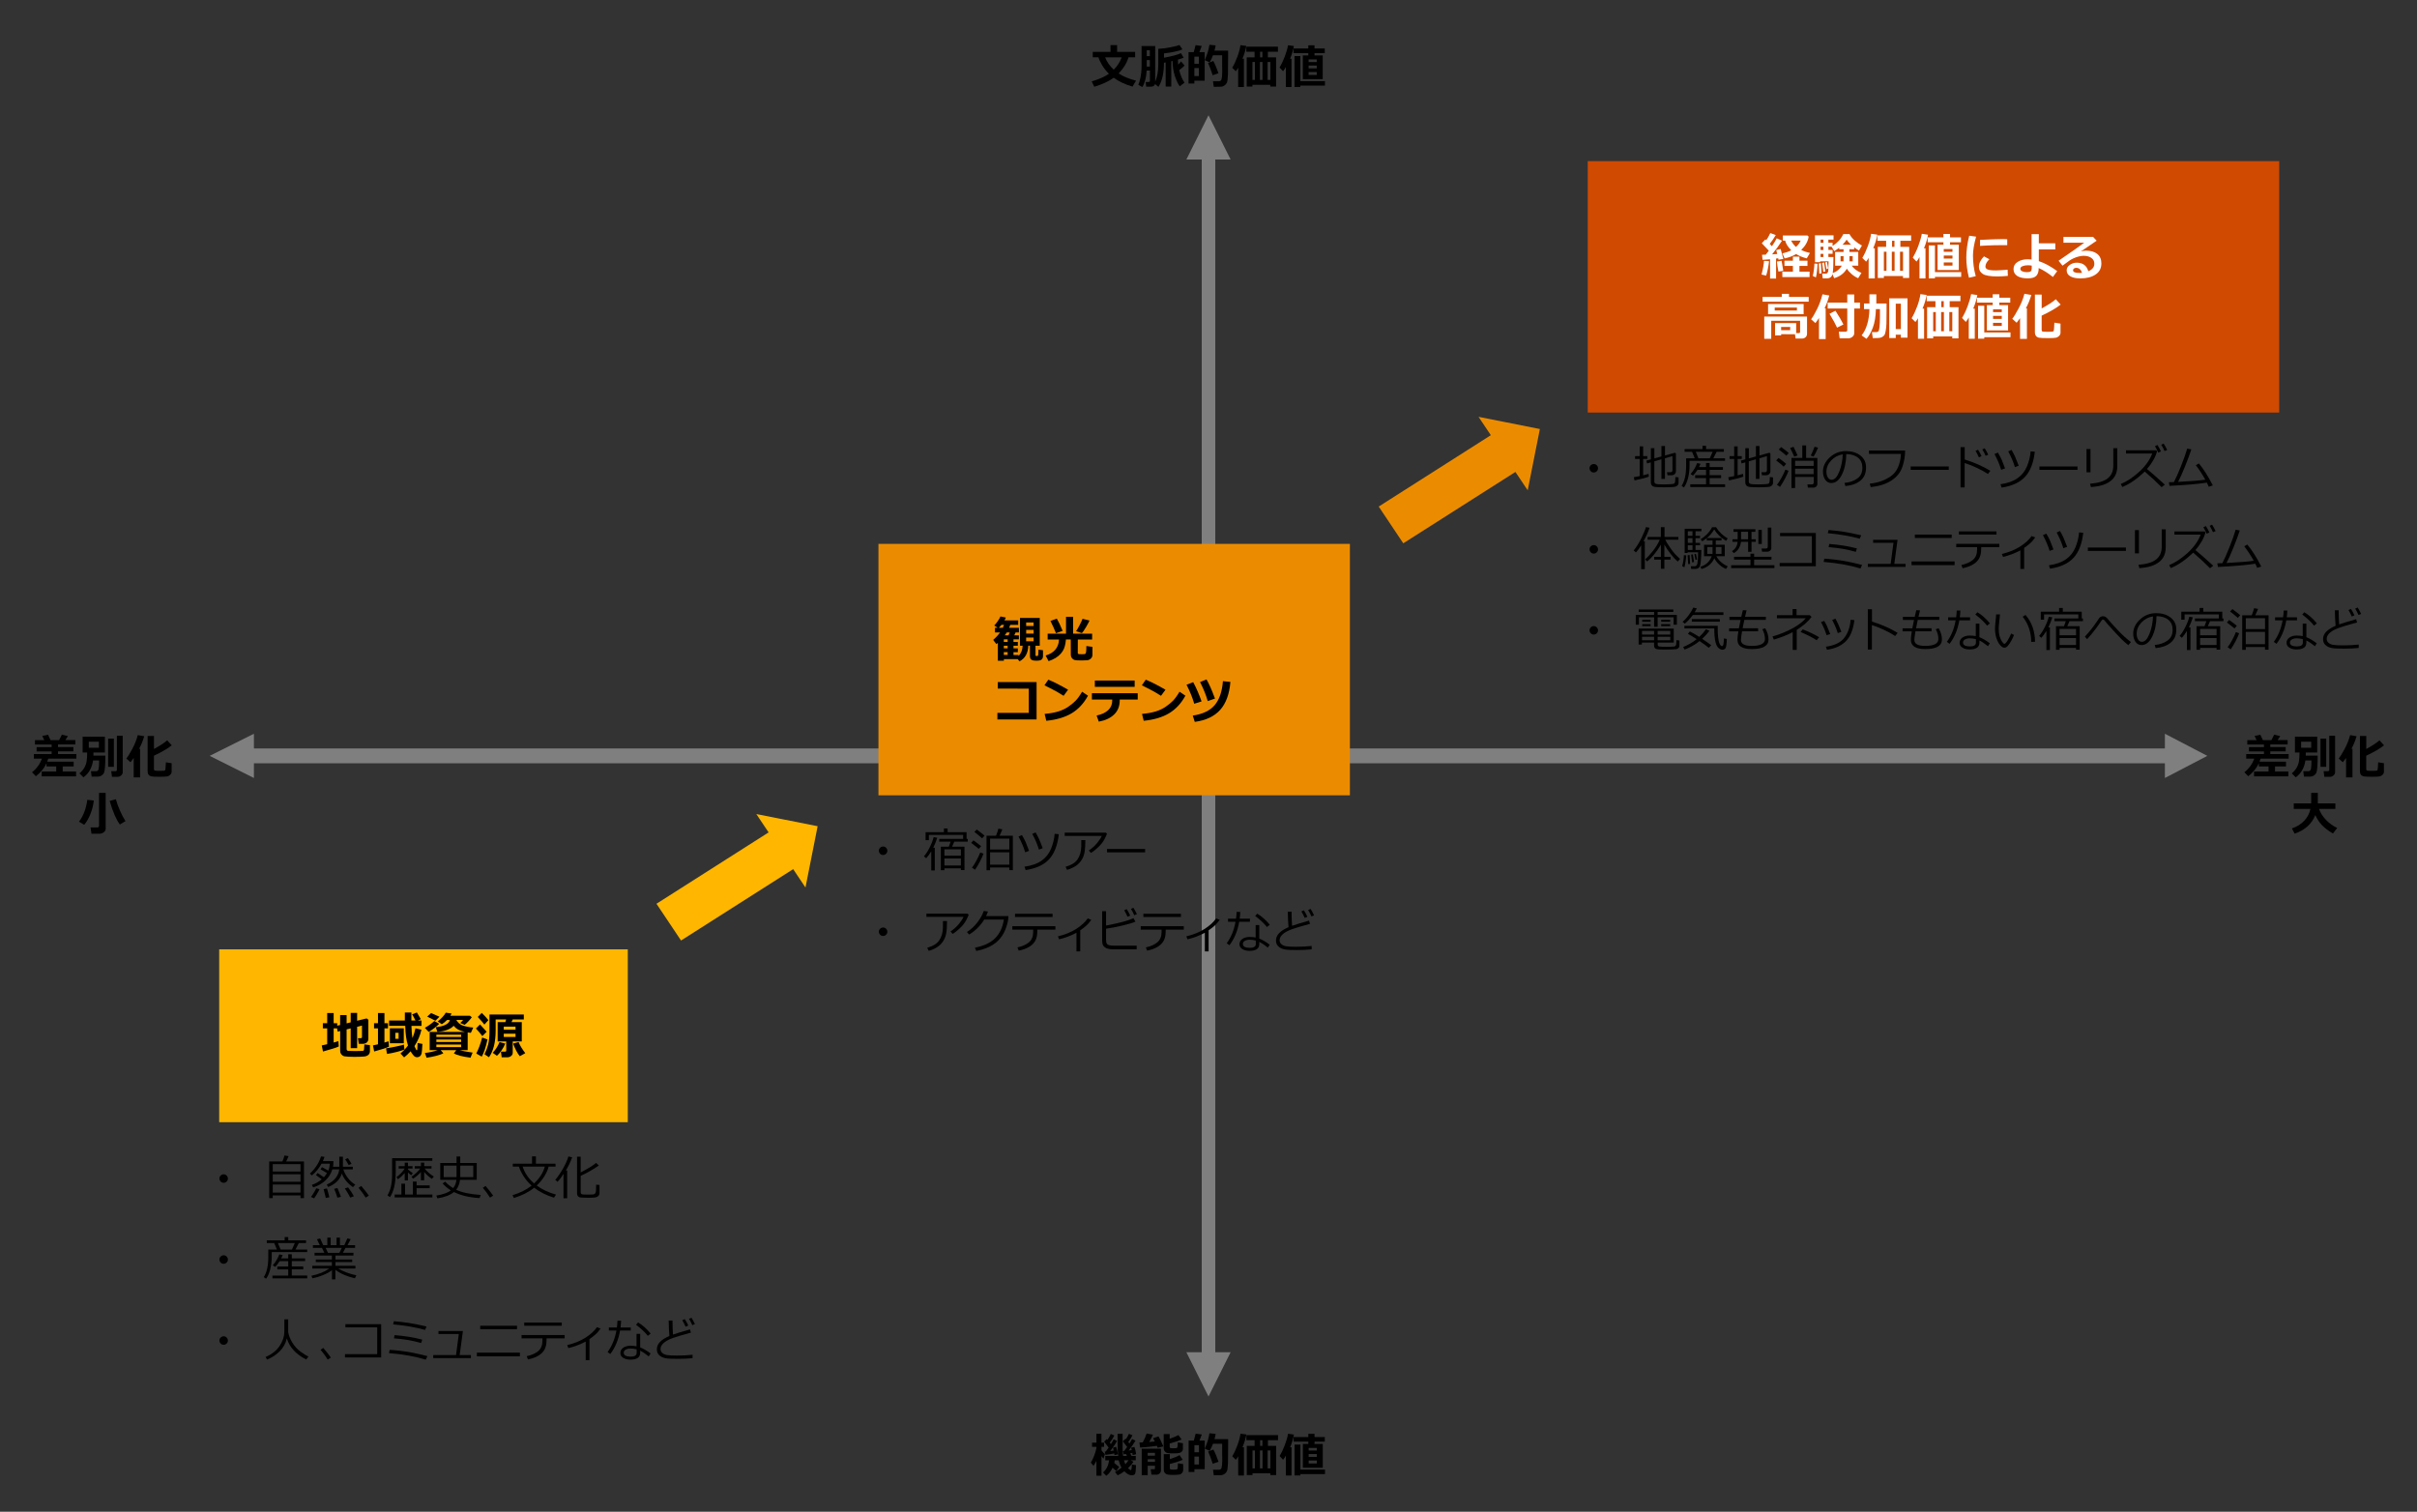 <?xml version="1.0" encoding="UTF-8"?>
<svg id="object" xmlns="http://www.w3.org/2000/svg" viewBox="0 0 769 481">
  <rect x="0" y="0" width="769" height="481" fill="#333333" stroke="none"/>
  <defs>
    <style>
      .cls-1 {
        fill: #000;
      }

      .cls-1, .cls-2, .cls-3, .cls-4, .cls-5, .cls-6 {
        stroke-width: 0px;
      }

      .cls-7 {
        isolation: isolate;
      }

      .cls-2 {
        fill: #ffb600;
      }

      .cls-2, .cls-3, .cls-4 {
        fill-rule: evenodd;
      }

      .cls-3 {
        fill: #d04a02;
      }

      .cls-4 {
        fill: #eb8c00;
      }

      .cls-5 {
        fill: #fff;
      }

      .cls-6 {
        fill: #7f7f7f;
      }
    </style>
  </defs>
  <g>
    <path class="cls-6" d="M386.66,432.58V48.58s-4.31,0-4.31,0v384s4.31,0,4.31,0ZM391.54,50.75l-7.04-14.08-7.04,14.08h14.08Z"/>
    <polygon class="cls-6" points="391.54 430.25 384.5 444.33 377.46 430.25 391.54 430.25"/>
  </g>
  <g>
    <path class="cls-6" d="M72.49,238.15h623.85v4.7H72.49v-4.7ZM688.79,233.46l13.5,7.04-13.5,7.04v-14.08Z"/>
    <polygon class="cls-6" points="80.79 247.54 66.71 240.5 80.79 233.46 80.79 247.54"/>
  </g>
  <g class="cls-7">
    <path class="cls-1" d="M719.24,241.38c-.09.31-.21.63-.34.96h8.42v1.52h-3.49v1.62h4.25v1.55h-10.93v-1.55h4.62v-1.62h-3.09v-.99c-.72,1.56-1.85,2.93-3.38,4.11l-1.23-1.27c1.44-1.12,2.5-2.56,3.17-4.32h-2.58v-1.46h5.65v-.85h-4.78v-1.37h4.78v-.82h-5.3v-1.4h2.95l-.63-1.33,1.83-.39.8,1.72h2.72l.88-1.74,1.93.46-.83,1.27h3.18v1.4h-5.51v.82h4.89v1.37h-4.89v.85h5.84v1.46h-8.94Z"/>
    <path class="cls-1" d="M733.62,239.46c0,.24,0,.56-.02.97h3.79c0,.22,0,.45,0,.68,0,1.01-.03,1.98-.1,2.89-.07.92-.17,1.54-.3,1.86-.13.32-.38.61-.75.86-.37.25-.8.38-1.31.38h-1.89l-.23-1.71h1.6c.44,0,.72-.23.84-.7.12-.47.17-1.38.17-2.74h-1.94c-.12,1-.42,1.98-.92,2.94-.49.96-1.21,1.77-2.14,2.43l-1.26-1.25c.66-.55,1.18-1.15,1.56-1.81.37-.66.62-1.36.73-2.09.11-.73.16-1.56.16-2.48v-.25h-1.44v-5.04h7.08v5.04h-3.65ZM735.34,237.91v-1.92h-3.21v1.92h3.21ZM740.12,243.99h-1.82v-8.98h1.82v8.98ZM742.94,245.69c0,.39-.17.73-.5,1.03s-.7.44-1.09.44h-1.83l-.24-1.77h1.26c.36,0,.54-.15.54-.45v-10.83h1.86v11.58Z"/>
    <path class="cls-1" d="M748.47,247.35h-2.04v-6.17c-.28.41-.62.86-1.03,1.35l-1.3-1.17c.43-.52,1.04-1.52,1.84-2.99.79-1.47,1.39-2.96,1.79-4.48l2.05.36c-.42,1.44-.96,2.77-1.63,3.99h.32v9.1ZM758.5,245.41c0,.44-.14.8-.43,1.09-.29.29-.62.47-1.02.54-.39.07-1.14.11-2.25.11-1.43,0-2.34-.04-2.74-.12-.39-.08-.7-.26-.91-.53-.21-.28-.31-.65-.31-1.11v-11.22h2.02v4.14c2.01-1.1,3.41-2.02,4.2-2.75l1.46,1.59c-1.32,1.05-3.21,2.15-5.67,3.3v4.3c0,.23.09.37.26.43s.73.09,1.67.09c.09,0,.49-.01,1.22-.04.26,0,.42-.13.48-.35.06-.22.11-1,.17-2.33l1.83.29v2.59Z"/>
    <path class="cls-1" d="M736.64,259.36c-1.13,2.82-3.32,4.78-6.57,5.89l-.87-1.66c1.59-.53,2.9-1.35,3.93-2.45,1.03-1.1,1.68-2.35,1.96-3.76h-5.3v-1.76h5.54v-3.35h2.12v3.35h5.58v1.76h-5.21c.46,1.26,1.21,2.43,2.22,3.49,1.02,1.06,2.21,1.92,3.56,2.57l-1.33,1.76c-1.47-.85-2.64-1.73-3.5-2.65-.87-.92-1.57-1.98-2.12-3.2Z"/>
  </g>
  <g class="cls-7">
    <path class="cls-1" d="M15.36,241.38c-.09.31-.21.63-.34.96h8.42v1.52h-3.49v1.62h4.26v1.55h-10.94v-1.55h4.62v-1.62h-3.09v-.99c-.72,1.56-1.85,2.93-3.38,4.11l-1.23-1.27c1.45-1.12,2.5-2.56,3.17-4.32h-2.58v-1.46h5.65v-.85h-4.78v-1.37h4.78v-.82h-5.3v-1.4h2.95l-.63-1.33,1.83-.39.81,1.72h2.72l.88-1.74,1.93.46-.83,1.27h3.18v1.4h-5.51v.82h4.89v1.37h-4.89v.85h5.84v1.46h-8.94Z"/>
    <path class="cls-1" d="M29.74,239.46c0,.24,0,.56-.02.97h3.79c0,.22,0,.45,0,.68,0,1.01-.03,1.98-.1,2.89-.07.92-.17,1.54-.3,1.86s-.38.61-.75.86c-.37.25-.8.38-1.31.38h-1.89l-.23-1.71h1.6c.44,0,.72-.23.84-.7.11-.47.17-1.38.17-2.74h-1.94c-.12,1-.42,1.98-.92,2.94s-1.21,1.77-2.14,2.43l-1.26-1.25c.66-.55,1.18-1.15,1.56-1.81.37-.66.62-1.36.73-2.09.11-.73.16-1.56.16-2.48v-.25h-1.44v-5.04h7.08v5.04h-3.65ZM31.46,237.91v-1.92h-3.21v1.92h3.21ZM36.23,243.99h-1.82v-8.98h1.82v8.98ZM39.05,245.69c0,.39-.17.73-.5,1.03s-.7.44-1.09.44h-1.83l-.24-1.77h1.26c.36,0,.54-.15.54-.45v-10.83h1.86v11.58Z"/>
    <path class="cls-1" d="M44.58,247.35h-2.04v-6.17c-.28.41-.62.86-1.03,1.35l-1.3-1.17c.43-.52,1.04-1.52,1.84-2.99.8-1.47,1.39-2.96,1.79-4.48l2.05.36c-.42,1.44-.96,2.77-1.63,3.99h.31v9.1ZM54.62,245.41c0,.44-.14.8-.43,1.09-.29.29-.62.47-1.02.54-.39.07-1.14.11-2.25.11-1.43,0-2.34-.04-2.74-.12-.39-.08-.69-.26-.9-.53-.21-.28-.31-.65-.31-1.11v-11.22h2.02v4.14c2.01-1.1,3.41-2.02,4.2-2.75l1.46,1.59c-1.32,1.05-3.21,2.15-5.67,3.3v4.3c0,.23.09.37.26.43s.73.09,1.67.09c.09,0,.49-.01,1.22-.04.26,0,.42-.13.48-.35s.11-1,.17-2.33l1.83.29v2.59Z"/>
    <path class="cls-1" d="M29.84,254.7c-.15,1.44-.49,2.84-1.03,4.21s-1.2,2.54-2.01,3.52l-1.67-.99c.81-1.07,1.42-2.24,1.84-3.48.42-1.25.69-2.4.79-3.47l2.08.21ZM33.64,263.59c0,.48-.2.88-.6,1.2s-.87.48-1.41.48h-2.53l-.3-2.01h2.2c.13,0,.25-.04.35-.12s.16-.19.16-.31v-10.56h2.11v11.32ZM39.93,261.26l-1.8,1.08c-1.13-1.51-2.21-4.01-3.24-7.5l1.98-.55c.24.99.67,2.19,1.28,3.58.61,1.4,1.21,2.53,1.78,3.39Z"/>
  </g>
  <g class="cls-7">
    <path class="cls-1" d="M359.04,18.25c-.53,1.8-1.57,3.51-3.13,5.12,1.51.99,3.36,1.75,5.54,2.29l-1.13,1.89c-2.34-.68-4.33-1.61-5.98-2.81-1.54,1.13-3.6,2.08-6.18,2.86l-.83-1.7c2.28-.66,4.11-1.47,5.49-2.43-.85-.83-1.57-1.73-2.15-2.7s-.97-1.81-1.18-2.53h-1.82v-1.74h5.65v-2.15h2.1v2.15h5.74v1.74h-2.11ZM354.35,22.17c1.18-1.19,2.02-2.5,2.52-3.92h-5.26c.58,1.46,1.49,2.77,2.74,3.92Z"/>
    <path class="cls-1" d="M372.64,27.55h-1.77v-7.68c-.09.02-.27.05-.54.1,0,3.28-.58,5.83-1.75,7.67l-1.09-.9c-.16.56-.61.84-1.35.84h-1.47l-.16-1.5h.9c.3,0,.45-.13.45-.39v-3.24h-1.03c-.15,2.28-.61,4.03-1.38,5.25l-1.29-.72c.21-.37.44-1.12.68-2.25.24-1.13.36-2.42.36-3.87v-6.21h4.34v11.35c.65-1.49.98-3.33.98-5.52v-4.94c1.22-.05,2.54-.22,3.97-.51,1.43-.29,2.35-.52,2.76-.71l.95,1.4c-.56.26-1.43.52-2.61.76s-2.26.42-3.25.51v1.38c2.69-.5,4.49-.99,5.39-1.46l.86,1.44c-.34.17-.94.37-1.81.61v.17c0,.54.02,1.02.07,1.43.42-.42.72-.76.91-1.03l1.12,1.33c-.35.37-.91.86-1.7,1.46.42,1.66.98,2.98,1.68,3.97l-1.5,1.18c-.5-.61-1-1.66-1.52-3.16-.52-1.5-.77-3.14-.77-4.91l-.42.1v8.06ZM365.84,17.86v-1.86h-.99v1.86h.99ZM365.84,21.19v-2.07h-.99v2.07h.99Z"/>
    <path class="cls-1" d="M383.27,25.68h-3.27v.89h-1.85v-9.99h1.66l.58-2.22,1.96.27-.75,1.95h1.68v9.1ZM381.44,20.29v-2.26h-1.44v2.26h1.44ZM381.44,24.19v-2.53h-1.44v2.53h1.44ZM386.17,27.61l-.24-1.76h1.89c.42,0,.7-.21.83-.63s.21-1.2.22-2.33v.21s-.02-.83-.03-2.49v-3.02h-2.92c-.28.79-.63,1.54-1.05,2.25l-1.55-.7c.44-1.05.76-1.93.97-2.64s.38-1.46.5-2.25l1.98.2c-.09.56-.21,1.12-.37,1.66h4.34c0,.36,0,.92,0,1.69,0,3.05-.02,5.01-.05,5.87-.05,1.32-.15,2.18-.31,2.56s-.4.69-.73.92-.65.38-.98.43c-.2.03-1.04.05-2.53.05ZM387.68,23.3l-1.85.64c-.54-1.67-1.03-2.97-1.47-3.89l1.67-.64c.46.81,1.01,2.11,1.65,3.89Z"/>
    <path class="cls-1" d="M395.77,27.68h-1.83v-6.15c-.21.41-.47.78-.76,1.14l-1.13-1.11c.62-1.05,1.18-2.25,1.67-3.59.49-1.34.8-2.54.94-3.6l1.86.24c-.18,1.19-.59,2.55-1.22,4.08h.47v8.99ZM404.18,26.98h-5.7v.57h-1.82v-9.3h2.49v-1.79h-2.61v-1.62h10.06v1.62h-3.21v1.79h2.62v9.3h-1.85v-.57ZM398.48,25.42h.78v-5.7h-.78v5.7ZM400.86,25.42h.82v-5.7h-.82v5.7ZM400.92,18.25h.72v-1.79h-.72v1.79ZM403.3,25.42h.89v-5.7h-.89v5.7Z"/>
    <path class="cls-1" d="M410.92,27.68h-1.81v-6.37c-.25.48-.55.93-.89,1.35l-1.11-1.19c.59-.96,1.14-2.11,1.65-3.45.51-1.34.86-2.56,1.05-3.64l1.86.27c-.22,1.29-.63,2.64-1.22,4.05h.46v8.99ZM414.51,25.19v-7.56h1.74v-.74h-4.7v-1.46h4.7v-1.02h1.98v1.02h3.26v1.46h-3.26v.74h2.61v7.56h-6.33ZM413.72,27.67h-1.85v-9.82h1.85v7.96h7.83v1.43h-7.83v.43ZM418.94,19.74v-.83h-2.59v.83h2.59ZM416.35,21.76h2.59v-.9h-2.59v.9ZM416.35,23.85h2.59v-.93h-2.59v.93Z"/>
  </g>
  <g class="cls-7">
    <path class="cls-1" d="M348.85,464.77c-.27.57-.58,1.11-.93,1.63l-.86-1.03c.36-.56.71-1.28,1.05-2.16.34-.88.59-1.7.73-2.46v-.4h-1.39v-1.33h1.39v-2.83h1.6v2.83h.84v1.33h-.83v1.11c.36.51.72.9,1.08,1.16l-.41,1.49c-.16-.14-.38-.41-.67-.81v6.23s-1.61,0-1.61,0v-4.73ZM354.67,464.63c-.03.28-.09.56-.15.83.59.56,1.11.97,1.56,1.25l-.89,1.35c-.44-.35-.84-.71-1.2-1.08-.52,1.13-1.19,1.99-2.01,2.59l-1.03-1.06c1.06-.94,1.7-2.23,1.93-3.87h-1.22v-1.4h4.12c-.13-.93-.2-2.23-.2-3.88,0-.29,0-.59,0-.9v-2.25h1.6v4.94c.01.62.06,1.32.15,2.09h1.21l-.29-.61-.73.09-.23-1.03.39-.03c.3-.39.62-.82.94-1.27-.24-.33-.7-.92-1.38-1.79l.86-.82.12.14c.44-.65.76-1.22.96-1.71l1.13.46c-.24.57-.69,1.29-1.34,2.15.08.1.21.26.37.48.37-.57.65-1.04.85-1.44l1.08.53c-.46.81-1.18,1.85-2.16,3.13.22-.02.54-.07.96-.12-.08-.36-.14-.62-.19-.78l1.05-.24c.27.72.45,1.5.54,2.33l-1.1.26c-.02-.14-.06-.37-.12-.67-.17.03-.39.08-.66.12l.45.82h1.32v1.38h-1.66s.94.48.94.48c-.45.68-1.03,1.36-1.74,2.04.42.42.72.62.89.62.06,0,.11-.04.15-.11.04-.07.08-.27.11-.59.04-.32.06-.68.08-1.09l1.31.21c-.04,1.64-.16,2.58-.35,2.84s-.53.39-1,.39c-.74,0-1.53-.42-2.37-1.27-.68.52-1.39.94-2.13,1.27l-.84-1.03c.72-.41,1.42-.88,2.08-1.41-.39-.67-.7-1.45-.92-2.34h-1.27ZM354.52,462.45c-.69.15-1.63.3-2.81.46l-.22-1.06.34-.02c.27-.35.57-.77.89-1.25-.29-.43-.77-1.06-1.43-1.88l.86-.83c.05.05.12.13.21.24.47-.7.82-1.31,1.04-1.85l1.11.46c-.25.62-.73,1.39-1.41,2.3.14.19.26.34.34.47.38-.6.68-1.11.89-1.54l1.09.54c-.46.82-1.19,1.89-2.17,3.2.36-.04.72-.09,1.09-.15-.07-.36-.14-.67-.21-.93l1-.26c.29.93.47,1.72.54,2.38l-1.07.27c-.02-.18-.05-.36-.09-.55ZM358.05,465.88c.4-.42.73-.84,1-1.26h-1.44c.12.48.27.9.44,1.26Z"/>
    <path class="cls-1" d="M368.04,460.04c-1.06.16-2.22.29-3.48.41h0s-.01,0-.01,0c-.75.07-1.35.11-1.8.13l-.24-1.6c.28,0,.64-.02,1.07-.04.57-1.04.98-1.98,1.23-2.81l2.02.34c-.25.61-.64,1.39-1.19,2.34.71-.06,1.31-.11,1.78-.16-.19-.41-.38-.75-.56-1.05l1.73-.57c.29.41.81,1.46,1.55,3.18l-1.8.44-.28-.62ZM367.46,466.37h-2.31v2.99h-1.9v-8.4h6.13v6.87c0,.41-.15.74-.44,1-.29.26-.66.39-1.11.39h-1.49l-.23-1.74h1.06c.19,0,.29-.08.29-.26v-.86ZM367.46,463.16v-.89h-2.31v.89h2.31ZM365.16,465.14h2.31v-.84h-2.31v.84ZM376.38,460.8c0,.4-.09.73-.28.97s-.46.42-.82.52c-.36.09-1,.14-1.93.14-.68,0-1.23-.02-1.67-.07-.43-.05-.78-.21-1.04-.5s-.39-.66-.39-1.12v-4.44h1.9v1.47c1.14-.38,2.07-.77,2.79-1.16l1,1.41c-.94.42-2.2.85-3.79,1.28v1.11c0,.17.09.28.27.33.18.05.49.07.93.07.3,0,.56,0,.76-.03s.34-.08.42-.17c.08-.09.13-.3.16-.6s.04-.67.04-1.08l1.63.27v1.6ZM376.45,467.65c0,.25-.05.49-.15.69-.1.21-.25.39-.44.54-.19.15-.39.25-.59.29s-.56.07-1.06.09c-.5.02-.79.03-.86.03-.79,0-1.38-.03-1.75-.09-.38-.06-.7-.23-.95-.5-.26-.28-.38-.64-.38-1.1v-4.92h1.93v1.58c1.32-.42,2.35-.84,3.09-1.27l1.01,1.47c-1.01.47-2.38.92-4.1,1.34v1.41c0,.16.07.27.21.32s.48.08,1,.08c.39,0,.66-.01.81-.04s.26-.08.33-.15c.07-.07.13-.21.16-.43s.06-.69.06-1.4l1.68.26v1.8Z"/>
    <path class="cls-1" d="M383.29,467.47h-3.27v.89h-1.85v-9.99h1.66l.58-2.22,1.96.27-.75,1.95h1.68v9.1ZM381.46,462.08v-2.26h-1.44v2.26h1.44ZM381.46,465.98v-2.53h-1.44v2.53h1.44ZM386.18,469.4l-.24-1.76h1.89c.42,0,.7-.21.83-.63.13-.42.21-1.2.22-2.33v.21s-.02-.83-.03-2.49v-3.03h-2.92c-.28.79-.63,1.54-1.05,2.25l-1.55-.7c.44-1.05.76-1.93.97-2.64s.38-1.46.5-2.25l1.98.2c-.09.56-.21,1.12-.37,1.66h4.34c0,.36,0,.92,0,1.69,0,3.05-.02,5.01-.05,5.87-.05,1.32-.15,2.17-.31,2.56s-.4.69-.73.92-.65.38-.98.43c-.2.03-1.04.05-2.53.05ZM387.7,465.1l-1.85.64c-.54-1.67-1.03-2.97-1.47-3.89l1.67-.64c.46.81,1.01,2.11,1.65,3.89Z"/>
    <path class="cls-1" d="M395.78,469.48h-1.83v-6.14c-.21.41-.47.78-.76,1.13l-1.13-1.11c.62-1.05,1.18-2.25,1.67-3.59.49-1.34.8-2.54.94-3.6l1.86.24c-.18,1.19-.59,2.55-1.22,4.08h.47v8.99ZM404.2,468.77h-5.7v.57h-1.82v-9.3h2.49v-1.79h-2.61v-1.62h10.06v1.62h-3.21v1.79h2.62v9.3h-1.85v-.57ZM398.5,467.21h.78v-5.7h-.78v5.7ZM400.87,467.21h.82v-5.7h-.82v5.7ZM400.93,460.04h.72v-1.79h-.72v1.79ZM403.31,467.21h.89v-5.7h-.89v5.7Z"/>
    <path class="cls-1" d="M410.93,469.48h-1.81v-6.37c-.25.48-.55.93-.89,1.35l-1.11-1.19c.59-.96,1.14-2.11,1.65-3.45.51-1.34.86-2.56,1.05-3.64l1.86.27c-.22,1.29-.63,2.64-1.22,4.05h.46v8.99ZM414.52,466.99v-7.56h1.74v-.74h-4.69v-1.46h4.69v-1.02h1.98v1.02h3.26v1.46h-3.26v.74h2.62v7.56h-6.33ZM413.74,469.46h-1.85v-9.82h1.85v7.96h7.83v1.43h-7.83v.43ZM418.96,461.53v-.83h-2.59v.83h2.59ZM416.37,463.55h2.59v-.9h-2.59v.9ZM416.37,465.64h2.59v-.93h-2.59v.93Z"/>
  </g>
  <path class="cls-4" d="M279.49,253.05v-80h150s0,0,0,0v80h-150Z"/>
  <g class="cls-7">
    <path class="cls-1" d="M319.38,210.24h-1.9v-5.7c-.17.16-.33.29-.48.4l-1.01-1.34c.88-.75,1.6-1.54,2.19-2.37h-1.61v-1.48h.84l-1.08-.73c.32-.31.69-.76,1.09-1.34.41-.58.7-1.1.89-1.54l1.7.35c-.08.25-.22.55-.42.9h4.36v1.42h-2.52c-.09.27-.21.59-.37.95h3.12v1.48h-1.06c-.11.25-.25.55-.43.92h1.48v1.27h-1.71v.82h1.38v1.21h-1.38v.84h1.38v1.2h-1.38v.9h1.59v.32c.8-.75,1.24-1.84,1.33-3.27h-.86v-8.84h6.29v8.84h-1.36v3.02c0,.17.08.26.25.26h.3c.09,0,.17-.03.23-.09.06-.06.11-.28.14-.68.03-.4.04-.81.04-1.25l1.43.18v1.87c0,.4-.12.75-.37,1.03-.25.29-.8.43-1.68.43s-1.42-.12-1.69-.36c-.27-.24-.41-.59-.41-1.04v-3.38h-.52c-.09,2.39-1.02,4.05-2.8,4.98l-.56-.69h-4.41v.52ZM319.05,199.76c.16-.33.3-.64.41-.95h-.83c-.3.38-.58.7-.84.95h1.27ZM319.38,203.42v.82h1.22v-.82h-1.22ZM319.38,205.45v.84h1.22v-.84h-1.22ZM319.38,207.48v.9h1.22v-.9h-1.22ZM320.32,201.23c-.18.3-.4.61-.64.92h1.2c.16-.35.29-.66.39-.92h-.95ZM328.85,199.18v-1.12h-2.37v1.12h2.37ZM326.49,201.61h2.37v-1.2h-2.37v1.2ZM328.85,202.86h-2.37v1.19h2.37v-1.19Z"/>
    <path class="cls-1" d="M339.14,203.48c0,.22-.05.63-.15,1.22-.1.59-.26,1.15-.46,1.67-.21.53-.54,1.05-.99,1.57s-1.01.99-1.66,1.39c-.65.4-1.41.74-2.26,1.03l-.93-1.79c2.7-.8,4.12-2.5,4.26-5.09h-3.63v-1.85h5.85v-5.39h2.26v5.39h6.05v1.85h-4.55l-.02,4.29c0,.1.04.18.11.25.07.07.19.11.37.12.17.02.44.02.8.02.39,0,.68-.01.87-.03.14-.04.24-.09.32-.18.08-.08.14-.28.19-.6.05-.32.07-.92.07-1.8l1.94.27v2.5c0,.48-.17.89-.5,1.21s-.74.51-1.21.55c-.47.04-1.05.06-1.74.06-1.15,0-1.89-.05-2.22-.14s-.61-.29-.85-.59c-.24-.3-.36-.68-.36-1.16l-.02-4.79h-1.51ZM338.09,200.72l-2.12.75c-.09-.28-.36-.9-.8-1.89-.45-.98-.76-1.65-.96-2.01l2.03-.73c.54.91,1.15,2.2,1.85,3.88ZM346.64,197.44c-.15.4-.53,1.1-1.13,2.12-.6,1.02-1.04,1.65-1.3,1.89l-1.84-.62c.24-.31.61-.95,1.12-1.92.5-.97.81-1.65.93-2.02l2.23.55Z"/>
    <path class="cls-1" d="M329.8,228.92h-12.47v-2.09h10v-7.72l-9.87-.02v-2.06h12.34v11.89Z"/>
    <path class="cls-1" d="M339.83,219.45l-1.43,1.94c-.77-.49-1.45-.91-2.05-1.25-.6-.34-1.94-1.04-4.04-2.09l1.23-1.79c1.64.65,3.73,1.72,6.29,3.2ZM346.16,221.35c-1.32,2.44-3.05,4.3-5.18,5.59-2.13,1.28-4.83,2.08-8.09,2.4l-.53-2.19c1.78-.16,3.27-.43,4.45-.81,1.19-.38,2.23-.88,3.12-1.5.89-.62,1.65-1.24,2.28-1.88.63-.64,1.32-1.59,2.07-2.86l1.88,1.25Z"/>
    <path class="cls-1" d="M361.97,222.59h-5.71v.24c0,1.83-.58,3.32-1.75,4.47-1.16,1.15-2.8,1.92-4.91,2.31l-.7-1.94c1.59-.33,2.82-.9,3.68-1.71.86-.81,1.29-1.82,1.29-3.02v-.35h-6.47v-2.02h14.58v2.02ZM361.01,218.53h-12.67v-2h12.67v2Z"/>
    <path class="cls-1" d="M370.82,219.45l-1.43,1.94c-.77-.49-1.45-.91-2.05-1.25-.6-.34-1.94-1.04-4.04-2.09l1.23-1.79c1.64.65,3.73,1.72,6.29,3.2ZM377.15,221.35c-1.32,2.44-3.05,4.3-5.18,5.59-2.13,1.28-4.83,2.08-8.09,2.4l-.53-2.19c1.78-.16,3.27-.43,4.45-.81,1.19-.38,2.23-.88,3.12-1.5.89-.62,1.65-1.24,2.28-1.88.63-.64,1.32-1.59,2.07-2.86l1.88,1.25Z"/>
    <path class="cls-1" d="M382.3,223.17l-2.34.75c-.54-1.9-1.35-3.92-2.45-6.05l2.12-.82c.94,1.73,1.83,3.77,2.67,6.12ZM391.47,216.97c-.32,3.88-1.41,6.85-3.27,8.91-1.86,2.07-4.55,3.33-8.07,3.81l-.64-2c3.14-.46,5.45-1.56,6.95-3.3,1.5-1.74,2.38-4.3,2.65-7.66l2.38.24ZM386.56,222.27l-2.3.8c-.52-1.86-1.34-3.89-2.45-6.06l2.06-.83c.46.83.87,1.64,1.22,2.42.36.78.85,2.01,1.47,3.67Z"/>
  </g>
  <path class="cls-3" d="M505.16,131.27V51.27h220v80h-220Z"/>
  <g class="cls-7">
    <path class="cls-5" d="M562.84,83.1c-.06.74-.19,1.58-.38,2.52-.19.94-.38,1.63-.56,2.08l-1.44-.34c.47-1.83.73-3.29.78-4.37l1.6.1ZM565.11,88.62h-1.94v-6.12c-1.07.1-1.87.16-2.38.18l-.18-1.62c.28,0,.67,0,1.18-.02.38-.47.7-.89.98-1.27-.58-.66-1.33-1.45-2.23-2.37l1.14-1.23.27.27c.55-.82.98-1.58,1.29-2.29l1.74.64c-.58,1.01-1.21,1.94-1.91,2.81l.69.74c.72-1.06,1.23-1.9,1.52-2.52l1.7.75c-.94,1.46-1.99,2.92-3.16,4.36l1.64-.11c-.16-.66-.27-1.08-.34-1.26l1.42-.34c.23.76.52,1.82.85,3.16l-1.54.26c0-.09-.03-.25-.08-.46-.18.03-.41.06-.69.09v6.32ZM567.37,86.19l-1.54.22c-.27-1.41-.43-2.48-.48-3.2l1.5-.23.52,3.2ZM575.74,88.16h-8.66v-1.73h3.36v-1.81h-2.69v-1.66h2.69v-1.31h2.08v1.31h2.55v1.66h-2.55v1.81h3.22v1.73ZM575.45,75.31c-.26,1.55-1.05,2.95-2.37,4.22.79.4,1.71.72,2.78.95l-1.02,1.73c-1.4-.36-2.53-.82-3.38-1.37-1.01.61-2.23,1.08-3.66,1.38l-.7-1.59c1.06-.24,2-.57,2.82-1-1.04-1.02-1.69-2.05-1.96-3.09h-.73v-1.6h7.86l.37.37ZM571.41,78.57c.71-.62,1.21-1.29,1.49-2.02h-3.03c.39.77.9,1.45,1.54,2.02Z"/>
    <path class="cls-5" d="M578.28,83.92c0,.51-.06,1.26-.17,2.25-.11,1-.23,1.7-.36,2.1l-1.01-.49c.13-.36.25-.97.36-1.82.11-.85.17-1.55.18-2.1l1.01.06ZM587.6,85.48c-.89,1.52-2.24,2.53-4.05,3.03l-.52-1.28c-.23.9-.83,1.34-1.78,1.34h-1.32l-.18-1.49h1.13c.26,0,.46-.1.6-.3.14-.2.22-.46.23-.8s.05-1.27.08-2.82h-2.69v.26h-1.63l-.02-8.55h5.92v1.38h-1.65v.99h1.34v1.02c1.59-1.02,2.72-2.28,3.41-3.78h1.97c.39.76.97,1.46,1.75,2.13s1.51,1.17,2.22,1.5l-.95,1.62c-.53-.32-1.04-.66-1.52-1.02v.58h-1.52v.88h2.81v4.35h-2.09c.72,1.01,1.75,1.78,3.11,2.32l-1.05,1.68c-.7-.29-1.39-.72-2.06-1.3s-1.19-1.16-1.55-1.75ZM579.55,86.96l-.73.12-.17-3.23.7-.12.2,3.22ZM580.15,76.25h-.91v.99h.91v-.99ZM579.23,78.5v1.04h.91v-1.04h-.91ZM579.23,80.77v1.01h.91v-1.01h-.91ZM580.74,86.36l-.64.16-.35-2.85.61-.14.38,2.83ZM581.64,85.42l-.53.25-.38-2.16.55-.15.37,2.05ZM583.1,86.89c1.29-.46,2.26-1.25,2.92-2.37h-2.16v-4.35h2.69v-.88h-1.38v-.46c-.37.29-.89.65-1.56,1.07l-.87-1.41h-1.01v1.04h1.34v1.23h-1.34v1.01h1.6c0,2.57-.08,4.28-.23,5.12ZM586.54,81.49h-.94v1.66h.94v-1.66ZM586.22,77.87h2.73c-.58-.54-1.05-1.08-1.42-1.62-.25.45-.68.99-1.3,1.62ZM589.46,83.15v-1.66h-1.02v1.66h1.02Z"/>
    <path class="cls-5" d="M596.48,88.59h-1.95v-6.55c-.23.43-.5.84-.81,1.21l-1.2-1.19c.67-1.12,1.26-2.4,1.79-3.83.52-1.43.86-2.71,1-3.84l1.98.26c-.19,1.27-.63,2.72-1.3,4.35h.5v9.59ZM605.46,87.84h-6.08v.61h-1.94v-9.92h2.66v-1.91h-2.78v-1.73h10.73v1.73h-3.42v1.91h2.8v9.92h-1.97v-.61ZM599.38,86.17h.83v-6.08h-.83v6.08ZM601.91,86.17h.88v-6.08h-.88v6.08ZM601.98,78.53h.77v-1.91h-.77v1.91ZM604.52,86.17h.95v-6.08h-.95v6.08Z"/>
    <path class="cls-5" d="M612.64,88.59h-1.93v-6.8c-.27.52-.59,1-.95,1.44l-1.19-1.27c.63-1.02,1.22-2.25,1.76-3.68.54-1.43.92-2.73,1.12-3.89l1.98.29c-.24,1.38-.67,2.82-1.3,4.32h.49v9.59ZM616.47,85.93v-8.06h1.85v-.79h-5.01v-1.56h5.01v-1.09h2.11v1.09h3.48v1.56h-3.48v.79h2.79v8.06h-6.75ZM615.63,88.57h-1.97v-10.48h1.97v8.49h8.35v1.52h-8.35v.46ZM621.2,80.11v-.88h-2.77v.88h2.77ZM618.44,82.27h2.77v-.96h-2.77v.96ZM618.44,84.5h2.77v-.99h-2.77v.99Z"/>
    <path class="cls-5" d="M628.72,75.31c-.66,2.39-.99,4.4-.99,6.04,0,2.25.29,4.42.88,6.52l-2.16.49c-.56-2.17-.84-4.3-.84-6.38,0-2.21.31-4.53.92-6.98l2.2.3ZM638.82,87.78c-1.28.12-2.37.18-3.27.18-2.29,0-3.85-.26-4.68-.79-.83-.53-1.25-1.28-1.25-2.26,0-1.13.53-2.24,1.6-3.34l1.73.92c-.84.78-1.26,1.57-1.26,2.35,0,.37.22.66.66.88.44.22,1.34.32,2.72.32.7,0,1.92-.08,3.68-.23l.08,1.97ZM638.64,78h-.66c-.68-.02-1.82,0-3.4.03-1.58.04-3.12.11-4.6.21v-1.91c3.52-.17,5.96-.26,7.31-.26.54,0,.99.02,1.34.05v1.88Z"/>
    <path class="cls-5" d="M654.54,86.25l-1.38,1.88c-1.59-1.28-3.1-2.22-4.52-2.84,0,1.16-.27,1.99-.8,2.51s-1.42.77-2.67.77c-1.43,0-2.54-.25-3.34-.75s-1.2-1.24-1.2-2.21.44-1.74,1.32-2.29,1.96-.83,3.23-.83c.37,0,.77.03,1.2.08v-8.08h2.3v2.93h5.24v1.94h-5.24v3.73c1.84.6,3.79,1.66,5.85,3.17ZM646.43,84.52c-.44-.08-.85-.12-1.25-.12-.62,0-1.18.1-1.66.29s-.72.47-.72.83.2.62.59.8.88.28,1.45.28c.65,0,1.08-.09,1.28-.29.2-.19.3-.46.3-.82v-.98Z"/>
    <path class="cls-5" d="M664.43,86.29c1.27-.5,1.91-1.3,1.91-2.39,0-.78-.31-1.39-.94-1.83s-1.42-.67-2.37-.67h-.2c-.42,0-.91.07-1.46.21s-1.09.32-1.58.55c-.49.22-.91.45-1.24.67-.34.22-1.12.79-2.34,1.7l-1.25-1.57c4.25-2.92,6.98-4.83,8.16-5.74h-6.61v-1.83h9.44l1.12,1.2c-1.12.75-2.79,1.88-5.01,3.41.64-.17,1.18-.25,1.61-.25,1.54,0,2.74.35,3.61,1.05.87.7,1.3,1.71,1.3,3.02,0,1.53-.62,2.71-1.85,3.53s-2.85,1.23-4.86,1.23c-1.33,0-2.38-.22-3.16-.66s-1.17-1.08-1.17-1.92c0-.68.33-1.26,1-1.72.66-.47,1.39-.7,2.18-.7,1.94,0,3.18.91,3.71,2.72ZM662.42,86.81c-.34-1.06-.96-1.59-1.85-1.59-.26,0-.49.07-.7.21-.2.14-.3.33-.3.56,0,.57.67.86,2.02.86.3,0,.58-.01.84-.04Z"/>
    <path class="cls-5" d="M575.46,96h-14.67v-1.52h6.11v-.98h2.29v.98h6.27v1.52ZM571.1,106.35l-4.41-.02v.38h-1.94v-3.92h6.73v3.19h.81c.29,0,.44-.13.44-.39v-3.52h-9.19v5.74h-2.22v-7.09h13.61v5.47c0,.47-.16.84-.47,1.12-.31.28-.72.42-1.21.42h-1.95l-.21-1.39ZM573.85,99.98h-11.31v-3.25h11.31v3.25ZM571.71,98.81v-.95h-7.06v.95h7.06ZM569.57,105.05v-1.02h-2.88v1.02h2.88Z"/>
    <path class="cls-5" d="M580.85,107.88h-2.12v-6.7c-.29.46-.67,1.01-1.14,1.62l-1.36-1.22c.56-.73,1.2-1.84,1.94-3.33.73-1.49,1.29-3.02,1.66-4.61l2.16.37c-.36,1.5-.86,2.86-1.48,4.09h.35v9.77ZM589.95,106.05c0,.4-.19.77-.57,1.1s-.82.5-1.33.5h-2.74l-.27-2.1h2.17c.12,0,.24-.04.35-.13s.17-.19.17-.3v-6.96h-6.23v-1.88h6.23v-2.59h2.22v2.59h1.83v1.88h-1.83v7.89ZM586.51,103.24l-2.03,1.01c-.43-.99-1.23-2.47-2.4-4.41l1.88-.98c1.23,1.92,2.08,3.38,2.55,4.38Z"/>
    <path class="cls-5" d="M596.85,98.34c-.06,2.36-.39,4.32-.97,5.88s-1.27,2.76-2.04,3.59l-1.54-1.1c.77-.94,1.37-2.15,1.8-3.62.43-1.47.65-3.05.68-4.75h-1.73v-1.77h1.74v-2.91h2.19v2.91h3.25v2.48c0,1.8-.01,3.1-.04,3.92-.03.82-.1,1.56-.22,2.23-.12.67-.23,1.1-.35,1.3s-.29.38-.52.55-.49.3-.8.39-.84.13-1.61.13c-.25,0-.53,0-.84,0l-.27-1.9h1.34c.28,0,.5-.07.68-.21s.31-.64.4-1.51c.09-.86.13-1.89.13-3.09v-2.52h-1.27ZM604.79,106.49h-1.63v1.07h-2.08v-12.64h5.82v12.52h-2.11v-.95ZM603.16,104.7h1.63v-8.08h-1.63v8.08Z"/>
    <path class="cls-5" d="M612.17,107.79h-1.95v-6.55c-.23.43-.5.84-.81,1.21l-1.2-1.19c.67-1.12,1.26-2.4,1.79-3.83.52-1.43.86-2.71,1-3.84l1.98.26c-.19,1.27-.63,2.72-1.3,4.35h.5v9.59ZM621.15,107.04h-6.08v.61h-1.94v-9.92h2.66v-1.91h-2.78v-1.73h10.73v1.73h-3.42v1.91h2.8v9.92h-1.97v-.61ZM615.07,105.38h.83v-6.08h-.83v6.08ZM617.6,105.38h.88v-6.08h-.88v6.08ZM617.66,97.73h.77v-1.91h-.77v1.91ZM620.2,105.38h.95v-6.08h-.95v6.08Z"/>
    <path class="cls-5" d="M628.32,107.79h-1.93v-6.8c-.27.52-.59,1-.95,1.44l-1.19-1.27c.63-1.02,1.22-2.25,1.76-3.68.54-1.43.92-2.73,1.12-3.89l1.98.29c-.24,1.38-.67,2.82-1.3,4.32h.49v9.59ZM632.15,105.13v-8.06h1.85v-.79h-5.01v-1.56h5.01v-1.09h2.11v1.09h3.48v1.56h-3.48v.79h2.79v8.06h-6.75ZM631.32,107.77h-1.97v-10.48h1.97v8.49h8.35v1.52h-8.35v.46ZM636.89,99.31v-.88h-2.77v.88h2.77ZM634.12,101.47h2.77v-.96h-2.77v.96ZM634.12,103.7h2.77v-.99h-2.77v.99Z"/>
    <path class="cls-5" d="M644.88,107.82h-2.17v-6.58c-.3.44-.66.92-1.09,1.45l-1.39-1.25c.46-.56,1.11-1.62,1.96-3.19s1.49-3.16,1.91-4.78l2.19.38c-.44,1.53-1.02,2.95-1.74,4.26h.34v9.71ZM655.59,105.74c0,.47-.15.86-.46,1.16s-.67.5-1.09.57c-.42.08-1.22.11-2.39.11-1.53,0-2.5-.04-2.92-.13s-.74-.28-.96-.57-.34-.69-.34-1.18v-11.97h2.16v4.41c2.15-1.18,3.64-2.15,4.48-2.93l1.56,1.7c-1.41,1.12-3.42,2.29-6.05,3.52v4.59c0,.25.09.4.28.46s.78.09,1.78.09c.09,0,.53-.02,1.3-.05.28-.01.45-.14.51-.38.06-.24.12-1.07.18-2.48l1.95.3v2.77Z"/>
  </g>
  <path class="cls-2" d="M69.74,357.06v-55h130v55H69.74Z"/>
  <g class="cls-7">
    <path class="cls-1" d="M117.7,334.5c0,.31-.08.59-.23.83-.16.24-.37.43-.65.57-.28.14-.58.23-.91.26-.33.03-.81.06-1.46.08-.65.02-1.24.03-1.77.03-.59,0-1.19-.02-1.81-.05-.62-.03-1.04-.08-1.27-.12-.23-.05-.45-.15-.67-.31-.22-.16-.39-.36-.51-.59s-.19-.5-.19-.79v-6.36l-.8.2-.19-1.04h-1.08v4.51c.54-.16,1.04-.31,1.5-.46l.12,1.71c-.68.34-2.35.87-5.02,1.6l-.39-1.94c.53-.1,1.1-.22,1.73-.38v-5.05h-1.38v-1.63h1.38v-3.24h2.06v3.24h1.13v.79l.93-.23v-3.14h2.06v2.63l1.3-.33v-3h2.05v2.49l3.01-.74.56.41v6.05c0,.5-.16.9-.49,1.19-.33.29-.77.44-1.32.44h-1.23l-.26-1.8h.83c.29,0,.44-.12.44-.35v-3.66l-1.54.38v6.8h-2.05v-6.29l-1.3.33v6.27c0,.3.16.48.48.56.69.04,1.36.06,2.02.06.43,0,.94,0,1.52-.02l1.05-.03c.12-.01.23-.05.31-.11.08-.06.14-.16.16-.3.03-.13.06-.68.11-1.65l1.77.23v1.95Z"/>
    <path class="cls-1" d="M123.75,333.03c-.73.36-2.3.88-4.7,1.53l-.39-1.94c.52-.1,1.05-.21,1.6-.34v-5.08h-1.25v-1.63h1.25v-3.24h2.06v3.24h1.12v1.63h-1.12v4.52c.52-.16.96-.29,1.31-.41l.12,1.71ZM128.67,333.94c-.44.2-1.22.45-2.34.74-1.12.29-2.18.51-3.19.66l-.32-1.78c.9-.13,1.95-.32,3.15-.57,1.21-.25,2.05-.45,2.54-.61l.16,1.56ZM134.09,327.64c-.4,1.8-1.14,3.54-2.23,5.23.32.69.51,1.08.56,1.16.05.08.11.12.18.12.08,0,.14-.05.16-.16.03-.11.06-.82.12-2.14l1.52.3c-.08,1.67-.17,2.69-.27,3.08-.1.39-.29.67-.54.87-.26.19-.55.29-.86.29-.19,0-.39-.04-.59-.11-.2-.07-.45-.29-.74-.66s-.55-.74-.77-1.12c-.62.71-1.31,1.36-2.06,1.94l-1.16-1.25c.93-.77,1.73-1.62,2.4-2.54-.53-1.57-.82-3.65-.88-6.24h-5.14v-1.71h5.02v-2.55s2.08,0,2.08,0v2.55h1.3c-.29-.6-.64-1.25-1.06-1.95l1.5-.61c.29.44.71,1.16,1.28,2.16l-.99.41h1.19v1.71h-3.2c.04,1.54.14,2.82.3,3.85.42-.92.74-1.95.97-3.09l1.92.47ZM128.47,331.94h-4.43v-4.75h4.43v4.75ZM126.82,330.52v-1.91h-1.04v1.91h1.04Z"/>
    <path class="cls-1" d="M139.74,325.74c-.34.39-.85.83-1.52,1.35-.67.51-1.28.93-1.82,1.25l-1.23-1.31c1.08-.59,2.09-1.31,3.02-2.16l1.55.88ZM141.08,335.11c-.51.3-1.31.58-2.4.86-1.09.27-2.07.46-2.95.57l-.55-1.5c1.52-.19,2.87-.49,4.05-.9h-2.53v-5.8h11.23c-.94-.22-1.67-.47-2.19-.76-.52-.29-.99-.69-1.41-1.2-.43.52-1.12.96-2.07,1.32-.96.36-2,.56-3.12.6l-.48-1.48c1.2-.09,2.21-.34,3.03-.73.82-.39,1.31-.91,1.45-1.56h-.91c-.55.56-1.1,1.02-1.66,1.36l-1.3-.89c.48-.36.98-.83,1.5-1.38.52-.56.86-1.03,1.05-1.41l1.86.26c-.15.29-.28.53-.39.72h6.24l.58.48c-.24.35-.6.79-1.09,1.31-.48.52-.88.89-1.19,1.1l-1.39-.58c.34-.3.64-.63.91-.98h-2.16c.15.34.41.67.77,1,.36.33.72.57,1.09.72s.88.29,1.52.43c.65.14,1.32.23,2,.28l-.75,1.68c-.39-.04-.73-.08-1.02-.12v5.63h-2.54c.82.25,2.19.51,4.11.78l-.67,1.62c-2.55-.34-4.32-.8-5.3-1.36l.76-1.04h-4.96l.86.98ZM139.83,323.5l-1.3,1.27c-.61-.29-1.48-.73-2.61-1.31l1.25-1.13c.68.27,1.56.66,2.66,1.18ZM146.72,329.94v-.72h-7.89v.72h7.89ZM138.83,331.53h7.89v-.77h-7.89v.77ZM146.72,332.35h-7.89v.83h7.89v-.83Z"/>
    <path class="cls-1" d="M154.83,328.29l-1.36,1.38c-.67-.9-1.35-1.7-2.05-2.41l1.3-1.31c.52.53,1.22,1.31,2.12,2.34ZM155.1,330.73c-.54,2.52-1.15,4.34-1.83,5.47l-1.74-.99c.72-1.37,1.35-3.07,1.87-5.1l1.7.62ZM155.38,324.6l-1.27,1.4c-.3-.45-1-1.25-2.1-2.42l1.27-1.3c.9.88,1.6,1.65,2.11,2.32ZM163.13,334.95c0,.44-.18.79-.53,1.06-.35.27-.73.4-1.13.4h-1.86l-.24-1.8h1.3c.27,0,.4-.12.4-.37v-2.88h-2.73v-6.15h2.44l.25-.84h-3.33v3.5c0,3.69-.71,6.53-2.12,8.52l-1.44-.95c.48-.94.87-1.96,1.16-3.04s.43-2.53.43-4.33v-5.27h10.93v1.57h-3.54c-.1.23-.22.51-.38.84h3.27v6.15h-2.88v3.58ZM160.74,332.03c-.23.66-.62,1.38-1.15,2.16-.53.78-1.03,1.36-1.48,1.74l-1.34-.94c.91-.98,1.62-2.12,2.16-3.41l1.82.45ZM164.02,327.64v-.99h-3.74v.99h3.74ZM164.02,329.93v-1.02h-3.74v1.02h3.74ZM167.11,335.1l-1.72.96c-.39-.45-.79-1.05-1.18-1.82s-.71-1.5-.94-2.2l1.73-.47c.4,1.03,1.11,2.2,2.12,3.52Z"/>
  </g>
  <g>
    <g class="cls-7">
      <path class="cls-1" d="M69.81,374.99c0-.37.13-.69.4-.95s.58-.4.95-.4.69.13.95.4.4.58.4.95-.13.69-.4.95-.58.4-.95.4-.69-.13-.95-.4-.4-.58-.4-.95Z"/>
      <path class="cls-1" d="M95.61,380.36h-8.83v.86h-1.13v-11.66h4.2c.34-.82.56-1.45.66-1.91l1.3.21c-.19.49-.45,1.06-.78,1.7h5.69v11.65h-1.11v-.84ZM95.61,372.75v-2.34h-8.83v2.34h8.83ZM86.78,376.01h8.83v-2.38h-8.83v2.38ZM86.78,379.45h8.83v-2.56h-8.83v2.56Z"/>
      <path class="cls-1" d="M102.37,375.23l-1.85-1.35.53-.66,2.01,1.35c.29-.31.61-.75.97-1.33l-2.04-1.19.45-.69,2.01,1.1c.28-.62.44-1.36.5-2.2h-2.64c-.83,1.5-1.86,2.75-3.08,3.74l-.64-.59c1.69-1.54,2.88-3.36,3.55-5.46l1.11.14c-.15.47-.32.92-.53,1.36h3.36c0,.51,0,.84-.02,1.01s-.05.42-.12.78h2.01v-3.21h1.16v3.21h3.14v.84h-3c.18.72.61,1.56,1.3,2.54.69.97,1.52,1.74,2.48,2.3l-.73.81c-1.76-1.25-2.94-2.7-3.53-4.34-.62,1.97-2.08,3.4-4.38,4.29l-.41-.77c1.23-.55,2.17-1.25,2.83-2.11s1.03-1.76,1.12-2.72h-2.19c-.4,1.32-1.11,2.48-2.15,3.47-1.04,1-2.35,1.75-3.93,2.25l-.44-.79c1.2-.42,2.25-1.02,3.16-1.79ZM99.94,381.29l-1.01-.45c.25-.29.55-.73.9-1.31s.61-1.06.78-1.44l1.05.28c-.14.35-.41.86-.81,1.53s-.71,1.13-.92,1.39ZM103.66,381.15l-.7-2.8,1.07-.21c.24.78.5,1.71.76,2.81l-1.13.2ZM107.34,381.08c-.3-1.07-.64-2.01-1.04-2.81l1.07-.26c.31.73.69,1.67,1.12,2.8l-1.15.27ZM111.43,381.04c-.43-.89-1.01-1.86-1.71-2.91l1.03-.32c.71.9,1.33,1.84,1.84,2.81l-1.15.42ZM110.94,370.7c-.43-.77-.8-1.37-1.11-1.82l.86-.4c.56.83.95,1.43,1.16,1.82l-.9.4Z"/>
      <path class="cls-1" d="M117.35,380.42l-1,.64c-.63-1.04-1.39-2.08-2.28-3.12l.86-.6c1.07,1.26,1.88,2.29,2.42,3.08Z"/>
      <path class="cls-1" d="M125.9,369.34v3.53c0,3.61-.62,6.3-1.85,8.05l-.77-.59c.5-.82.87-1.77,1.11-2.84s.36-2.4.36-3.98v-5h12.8v.84h-11.65ZM127.71,380.07v-3.44h1.16v3.44h2.5v-4.13h1.18v1.22h4.16v.91h-4.16v2h5.02v.92h-12v-.92h2.14ZM126.61,375.19l-.46-.66c.42-.27.9-.68,1.42-1.22s.92-1.04,1.19-1.5h-1.91v-.76h1.92v-1.12h1.04v1.12h1.44v.76h-1.44v.27c.3.31.81.71,1.53,1.2l-.51.64c-.26-.18-.61-.46-1.03-.86v2.52h-1.04v-2.33c-.75.85-1.47,1.5-2.16,1.95ZM131.43,375.04l-.52-.62c.47-.3.98-.71,1.54-1.23s.98-.98,1.27-1.39h-1.77v-.76h1.98v-1.12h1.04v1.12h2.32v.76h-2.2c.71.91,1.69,1.77,2.94,2.56l-.62.72c-.87-.56-1.68-1.29-2.45-2.19v2.64h-1.04v-2.61c-.75.83-1.58,1.54-2.5,2.12Z"/>
      <path class="cls-1" d="M152.59,381.21c-3.24-.19-5.96-.83-8.16-1.93-1.17.98-2.92,1.65-5.27,2.01l-.34-.89c2.12-.34,3.66-.89,4.61-1.65-.98-.61-1.85-1.35-2.61-2.2l.81-.58c.75.8,1.6,1.48,2.55,2.06.61-.75.95-1.63,1.03-2.64h-5.14v-5.34h5.19v-2.08h1.17v2.08h5.25v5.34h-5.32c-.14,1.25-.54,2.3-1.22,3.16,1.76.86,4.37,1.42,7.82,1.66l-.38,1.01ZM145.26,370.88h-4.09v3.65h4.08v-.38s0-3.27,0-3.27ZM150.57,370.88h-4.13v2.92c0,.36,0,.6,0,.73h4.14v-3.65Z"/>
      <path class="cls-1" d="M156.9,380.42l-1,.64c-.63-1.04-1.39-2.08-2.28-3.12l.86-.6c1.07,1.26,1.88,2.29,2.42,3.08Z"/>
      <path class="cls-1" d="M170.76,377.2c1.75,1.29,3.79,2.25,6.14,2.89l-.64.98c-2.43-.73-4.53-1.79-6.31-3.16-1.75,1.41-3.9,2.5-6.46,3.27l-.42-.9c2.42-.73,4.44-1.74,6.07-3.04-1.01-.9-1.85-1.9-2.55-2.99s-1.19-2.11-1.49-3.06h-1.95v-.92h6.12v-2.33h1.24v2.33h6.24v.92h-2.2c-.15.76-.56,1.71-1.21,2.83s-1.51,2.19-2.57,3.18ZM169.93,376.54c1.75-1.64,2.89-3.42,3.41-5.35h-7.05c.65,2.03,1.86,3.82,3.64,5.35Z"/>
      <path class="cls-1" d="M179.28,381.27v-7.78c-.51.88-1.14,1.73-1.9,2.54l-.72-.61c.84-1,1.67-2.21,2.49-3.65s1.38-2.71,1.69-3.8l1.21.25c-.62,1.66-1.3,3.06-2.02,4.2h.42v8.85h-1.16ZM183.59,368.04h1.16v5c2.36-1.22,3.99-2.22,4.89-3.02l.89.81c-.67.5-1.61,1.1-2.81,1.78s-2.19,1.19-2.96,1.51v5.24c0,.15.03.27.08.37.06.1.14.18.25.23.11.05.34.09.7.11.36.02.81.03,1.37.03.83,0,1.35-.02,1.53-.05.19-.03.34-.1.48-.19s.23-.21.3-.33c.07-.12.12-.38.15-.78.04-.4.05-1.01.05-1.82l1.07.11v2.57c0,.38-.14.7-.41.96s-.67.41-1.2.46c-.52.05-1.16.07-1.93.07-.47,0-.96-.01-1.47-.03-.51-.02-.87-.04-1.08-.06s-.4-.09-.57-.22c-.16-.12-.29-.28-.37-.46s-.12-.4-.12-.65v-11.62Z"/>
    </g>
    <g class="cls-7">
      <path class="cls-1" d="M69.81,400.76c0-.37.13-.69.4-.95s.58-.4.95-.4.69.13.95.4.4.58.4.95-.13.69-.4.95-.58.4-.95.4-.69-.13-.95-.4-.4-.58-.4-.95Z"/>
      <path class="cls-1" d="M86.46,398.38v1.27c0,1.58-.16,3-.49,4.25-.33,1.25-.76,2.24-1.31,2.96l-.74-.51c.96-1.46,1.44-3.58,1.44-6.36v-2.4h2.75l-.86-2.07h-2.37v-.86h5.69v-1.05h1.14v1.05h5.66v.86h-2.31l-1.05,2.07h3.73v.8h-11.26ZM86.68,406.75v-.89h5.02v-1.97h-3.46v-.92h3.46v-1.7h-2.73c-.48.76-.95,1.37-1.41,1.84l-.77-.51c.98-1.15,1.67-2.31,2.07-3.49l1.08.23c-.13.35-.29.7-.47,1.05h2.23v-1.3h1.14v1.3h4.24v.87h-4.24v1.7h3.65v.92h-3.65v1.97h4.91v.89h-11.07ZM89.28,397.59h3.6l.92-2.07h-5.37l.85,2.07Z"/>
      <path class="cls-1" d="M99.38,406.73l-.29-.8c2.39-.52,4.27-1.29,5.64-2.31h-5.38v-.88h6.24v-1.19h-5.11v-.81h5.11v-1.26h-5.51v-.87h3.11l-.75-1.56h-2.89v-.87h2.19l-.89-1.87,1.01-.27.97,2.14h1.31v-2.39h1.07v2.39h1.87v-2.39h1.08v2.39h1.39l.98-2.17,1.04.27-.99,1.9h2.4v.87h-3.05l-.83,1.56h3.35v.87h-5.72v1.26h5.32v.81h-5.32v1.19h6.35v.88h-5.45c.68.43,1.58.86,2.68,1.27s2.13.71,3.08.88l-.48.95c-2.46-.54-4.53-1.44-6.21-2.7v3.06h-1.08v-2.92c-.7.54-1.64,1.06-2.82,1.54-1.18.49-2.32.82-3.42,1.01ZM103.61,397.06l.74,1.56h3.64l.75-1.56h-5.13Z"/>
    </g>
    <g class="cls-7">
      <path class="cls-1" d="M69.81,426.53c0-.37.13-.69.4-.95s.58-.4.95-.4.69.13.95.4.4.58.4.95-.13.69-.4.95-.58.4-.95.4-.69-.13-.95-.4-.4-.58-.4-.95Z"/>
      <path class="cls-1" d="M91.27,425.84c-.39,1.63-1.16,3.01-2.31,4.14-1.15,1.13-2.48,2.01-4,2.61l-.45-.83c2-.86,3.49-2.04,4.48-3.55.99-1.51,1.48-3.01,1.48-4.51v-3.9h1.22v4c.17,1.08.6,2.19,1.29,3.34.69,1.15,1.55,2.11,2.6,2.89s1.9,1.3,2.56,1.57l-.72.97c-1.63-.83-2.97-1.82-4.02-2.98-1.05-1.16-1.76-2.41-2.13-3.75Z"/>
      <path class="cls-1" d="M105.27,431.95l-1,.64c-.63-1.04-1.39-2.08-2.28-3.12l.86-.6c1.07,1.26,1.88,2.29,2.42,3.08Z"/>
      <path class="cls-1" d="M121.27,431.91h-11.51v-1.05h10.25v-8.53h-10.11v-1.01h11.37v10.59Z"/>
      <path class="cls-1" d="M135.99,431.49l-.53,1.13c-3.31-1.03-7.2-1.72-11.7-2.09l.21-1.03c.89.03,2.05.14,3.48.31,1.42.18,2.74.38,3.94.62s2.74.59,4.59,1.06ZM135.7,422.06l-.45,1.08c-2.87-.8-6.26-1.38-10.17-1.75l.24-1.01c1.57.13,3.11.31,4.63.53s3.44.61,5.75,1.15ZM134.33,426.23l-.33,1.1c-1.44-.41-2.8-.73-4.09-.95s-2.81-.41-4.57-.55l.2-1.02c3.14.24,6.07.72,8.79,1.42Z"/>
      <path class="cls-1" d="M149.83,432.12h-12v-.96h7.26l.89-6.72h-6.47v-.93h7.77l-1.03,7.65h3.58v.96Z"/>
      <path class="cls-1" d="M165.42,431.55h-13.7v-1.17h13.7v1.17ZM164.5,422.91h-11.72v-1.08h11.72v1.08Z"/>
      <path class="cls-1" d="M173.89,426.33c0,1.23-.2,2.23-.61,3.01-.41.78-1.05,1.43-1.93,1.97-.88.54-2,.95-3.37,1.23l-.4-1.03c1.53-.33,2.75-.87,3.65-1.62.9-.75,1.35-1.85,1.35-3.28v-.76h-6.64v-1.07h13.71v1.07h-5.76v.49ZM178.74,421.83h-11.95v-1.02h11.95v1.02Z"/>
      <path class="cls-1" d="M187.54,432.78h-1.19v-5.92c-1.77.93-3.61,1.63-5.52,2.08l-.37-.95c2.29-.56,4.24-1.35,5.85-2.39s2.81-2.14,3.61-3.31l1.16.43c-.57.82-1.16,1.49-1.78,2.01-.62.53-1.2.97-1.75,1.33v6.7Z"/>
      <path class="cls-1" d="M197.61,420.23c-.03.77-.1,1.48-.18,2.15h3.26v.97h-3.41c-.5,2.93-1.54,5.42-3.11,7.47l-.86-.63c1.39-1.88,2.32-4.16,2.81-6.84h-2.4v-.97h2.55c.1-.71.16-1.43.18-2.16h1.16ZM206.99,430.65l-.59.93c-1.03-.83-1.93-1.44-2.72-1.82v.7c0,1.44-1.05,2.15-3.16,2.15-.87,0-1.61-.19-2.22-.56-.61-.37-.92-.88-.92-1.54,0-.72.31-1.28.93-1.7.62-.42,1.38-.62,2.28-.62.7,0,1.34.06,1.93.18v-3.97h1.16v4.31c.97.37,2.08,1.02,3.31,1.94ZM202.55,429.33c-.65-.17-1.3-.26-1.96-.26-.57,0-1.07.12-1.5.35-.43.24-.64.56-.64.98,0,.83.74,1.25,2.22,1.25,1.26,0,1.89-.41,1.89-1.23v-1.09ZM207.01,424.31l-.9.72c-.9-1.14-2.15-2.32-3.75-3.52l.66-.73c1.37.8,2.7,1.98,3.99,3.53Z"/>
      <path class="cls-1" d="M220.32,432.14c-1.39.14-2.89.21-4.48.21-.91,0-1.73-.01-2.46-.04-.73-.03-1.28-.08-1.66-.16s-.74-.19-1.08-.35c-.34-.15-.63-.35-.89-.59-.25-.24-.45-.52-.57-.84-.13-.32-.19-.69-.19-1.09,0-1.67,1.33-3.07,3.99-4.2-.13-1.54-.21-3.19-.23-4.93h1.22c0,.21,0,.43,0,.67,0,1.14.05,2.42.15,3.82.95-.35,2.75-.9,5.4-1.66l.3,1.04c-.78.21-1.98.54-3.6,1.01-1.62.47-2.84.92-3.65,1.34-.81.42-1.41.88-1.81,1.35s-.6.98-.6,1.52c0,.49.18.9.54,1.22s.83.55,1.42.67c.58.12,1.69.18,3.32.18,1.81,0,3.44-.09,4.91-.26v1.08ZM218.97,421.76l-.83.37c-.35-.79-.71-1.48-1.07-2.06l.8-.36c.42.66.79,1.34,1.11,2.04ZM221.1,421.3l-.84.34c-.32-.76-.67-1.43-1.05-2.02l.79-.36c.4.65.76,1.33,1.1,2.04Z"/>
    </g>
  </g>
  <path class="cls-2" d="M208.86,287.56l35.68-22.71-3.91-5.84,19.51,3.87-3.87,19.51-3.91-5.85-35.68,22.71-7.82-11.7Z"/>
  <path class="cls-4" d="M438.65,161.18l35.68-22.71-3.91-5.84,19.51,3.87-3.87,19.51-3.91-5.85-35.68,22.71-7.82-11.7Z"/>
  <g>
    <g class="cls-7">
      <path class="cls-1" d="M279.62,270.69c0-.37.13-.69.4-.95s.58-.4.95-.4.69.13.95.4.4.58.4.95-.13.69-.4.95-.58.4-.95.4-.69-.13-.95-.4-.4-.58-.4-.95Z"/>
      <path class="cls-1" d="M296.29,276.96v-6.08c-.55.89-1.08,1.62-1.6,2.19l-.73-.59c.66-.77,1.29-1.74,1.86-2.9.58-1.16.99-2.23,1.23-3.23l1.14.21c-.33,1.05-.75,2.12-1.27,3.19h.5v7.21h-1.13ZM305.72,276.29h-5.24v.59h-1.14v-7.49h2.55l.57-1.6h-3.63v-.87h7.61v-1.28h-10.9v1.68h-1.05v-2.54h5.83v-1.19h1.18v1.19h6.03v2.14h.38v.87h-4.28l-.7,1.6h3.94v7.46h-1.15v-.56ZM305.72,272.27v-2.03h-5.24v2.03h5.24ZM300.48,275.38h5.24v-2.23h-5.24v2.23Z"/>
      <path class="cls-1" d="M311.41,270.09c-.41-.36-1.21-.99-2.42-1.9l.72-.8c.62.42,1.43,1.04,2.45,1.85l-.75.84ZM310.22,276.74l-.98-.69c.41-.48.88-1.21,1.41-2.2s.94-1.86,1.22-2.6l1.03.37c-.21.64-.58,1.48-1.12,2.51s-1.06,1.9-1.56,2.61ZM312.47,266.74c-.7-.63-1.52-1.32-2.46-2.05l.76-.75c1.14.85,1.97,1.5,2.48,1.94l-.78.86ZM321.13,276.01h-6.12v.89h-1.14v-10.99h3.03c.38-.95.62-1.71.75-2.26l1.26.23c-.27.69-.56,1.36-.89,2.03h4.23v10.96h-1.13v-.86ZM321.13,270.3v-3.47h-6.12v3.47h6.12ZM315.01,275.11h6.12v-3.92h-6.12v3.92Z"/>
      <path class="cls-1" d="M327.41,270.72l-1.23.47c-.45-1.54-1.15-3.22-2.12-5.02l1.08-.47c.53.91.93,1.66,1.19,2.24.26.59.62,1.52,1.08,2.78ZM336.88,265.42c-.39,3.5-1.42,6.15-3.08,7.96-1.66,1.81-4.16,2.96-7.48,3.46l-.36-1.08c2.27-.32,4.08-.96,5.44-1.92s2.36-2.23,3.01-3.81c.64-1.58,1.03-3.16,1.14-4.73l1.33.12ZM331.75,269.89l-1.2.44c-.45-1.54-1.15-3.21-2.12-5.01l1.05-.47c.47.81.84,1.51,1.11,2.11.27.6.66,1.58,1.16,2.93Z"/>
      <path class="cls-1" d="M352.2,265.26c-.08.31-.34.89-.78,1.73-.44.85-1.1,1.7-2,2.56-.9.86-1.68,1.47-2.34,1.83l-.66-.79c.99-.63,1.86-1.42,2.63-2.34.76-.93,1.26-1.69,1.49-2.29h-11.79v-1.03h13.08l.37.34ZM345.32,267.3c0,1.75-.1,3.11-.3,4.09-.2.98-.58,1.85-1.16,2.63-.58.78-1.31,1.4-2.19,1.87s-1.61.75-2.19.86l-.45-.96c1.81-.51,3.09-1.3,3.82-2.38s1.13-2.43,1.17-4.08v-2.03h1.29Z"/>
      <path class="cls-1" d="M364.33,271.2h-12.11v-1.08h12.11v1.08Z"/>
    </g>
    <g class="cls-7">
      <path class="cls-1" d="M279.62,296.46c0-.37.13-.69.4-.95s.58-.4.95-.4.69.13.95.4.4.58.4.95-.13.69-.4.95-.58.4-.95.4-.69-.13-.95-.4-.4-.58-.4-.95Z"/>
      <path class="cls-1" d="M308.2,291.03c-.08.31-.34.89-.78,1.73-.44.85-1.1,1.7-2,2.56-.9.86-1.68,1.47-2.34,1.83l-.66-.79c.99-.63,1.86-1.42,2.63-2.34.76-.93,1.26-1.69,1.49-2.29h-11.79v-1.03h13.08l.37.34ZM301.31,293.07c0,1.75-.1,3.11-.3,4.09-.2.98-.58,1.85-1.16,2.63-.58.78-1.31,1.4-2.19,1.87s-1.61.75-2.19.86l-.45-.96c1.81-.51,3.09-1.3,3.82-2.38s1.13-2.43,1.17-4.08v-2.03h1.29Z"/>
      <path class="cls-1" d="M314.34,289.99c-.14.46-.34.96-.61,1.5h7.1l-.06,1.02c-.01.29-.14.86-.37,1.71-.15.54-.34,1.09-.56,1.63s-.51,1.11-.88,1.7-.8,1.14-1.31,1.66-1.1.99-1.78,1.42c-.68.43-1.46.81-2.35,1.14-.89.33-1.86.6-2.9.81l-.43-1.05c2.82-.55,4.96-1.56,6.43-3.02,1.47-1.47,2.4-3.44,2.77-5.93h-6.24c-.58.95-1.29,1.84-2.14,2.69s-1.74,1.54-2.67,2.08l-.69-.81c1.29-.82,2.42-1.87,3.38-3.14s1.61-2.46,1.96-3.56l1.35.18Z"/>
      <path class="cls-1" d="M330.03,296.26c0,1.23-.2,2.23-.61,3.01-.41.78-1.05,1.43-1.93,1.97s-2,.95-3.37,1.23l-.4-1.03c1.53-.33,2.75-.87,3.65-1.62.9-.75,1.35-1.85,1.35-3.28v-.76h-6.64v-1.07h13.71v1.07h-5.76v.49ZM334.89,291.76h-11.95v-1.02h11.95v1.02Z"/>
      <path class="cls-1" d="M343.68,302.71h-1.19v-5.92c-1.77.93-3.61,1.63-5.52,2.08l-.37-.94c2.29-.56,4.24-1.35,5.85-2.39s2.81-2.14,3.61-3.31l1.16.43c-.57.82-1.16,1.49-1.78,2.01-.62.53-1.2.97-1.75,1.33v6.7Z"/>
      <path class="cls-1" d="M361.64,302.05h-7.53c-.56,0-1.05-.05-1.47-.15-.42-.1-.78-.25-1.07-.45-.29-.2-.52-.47-.67-.79-.16-.32-.24-.86-.24-1.59v-9.15h1.25v4.56c4.13-.76,7.03-1.54,8.72-2.33l.62,1.11c-.82.36-2.21.78-4.19,1.24-1.98.47-3.69.8-5.15.99v3.46c0,.53.06.93.17,1.19s.37.45.77.57c.4.12.93.19,1.6.19h7.2v1.14ZM359.58,291.32l-.84.37c-.36-.81-.71-1.5-1.06-2.06l.8-.36c.42.64.78,1.32,1.11,2.04ZM361.72,290.86l-.84.34c-.33-.76-.68-1.44-1.05-2.02l.76-.36c.41.62.78,1.3,1.13,2.04Z"/>
      <path class="cls-1" d="M370.88,296.26c0,1.23-.2,2.23-.61,3.01-.41.78-1.05,1.43-1.93,1.97s-2,.95-3.37,1.23l-.4-1.03c1.53-.33,2.75-.87,3.65-1.62.9-.75,1.35-1.85,1.35-3.28v-.76h-6.64v-1.07h13.71v1.07h-5.76v.49ZM375.73,291.76h-11.95v-1.02h11.95v1.02Z"/>
      <path class="cls-1" d="M384.53,302.71h-1.19v-5.92c-1.77.93-3.61,1.63-5.52,2.08l-.37-.94c2.29-.56,4.24-1.35,5.85-2.39s2.81-2.14,3.61-3.31l1.16.43c-.57.82-1.16,1.49-1.78,2.01s-1.21.97-1.75,1.33v6.7Z"/>
      <path class="cls-1" d="M394.6,290.16c-.03.77-.09,1.48-.18,2.15h3.26v.97h-3.41c-.5,2.93-1.54,5.42-3.11,7.47l-.86-.63c1.39-1.88,2.32-4.16,2.8-6.84h-2.39v-.97h2.55c.1-.71.16-1.43.18-2.16h1.16ZM403.97,300.58l-.59.93c-1.03-.83-1.93-1.44-2.72-1.82v.7c0,1.44-1.05,2.15-3.16,2.15-.87,0-1.61-.19-2.22-.56-.61-.37-.92-.88-.92-1.54,0-.72.31-1.28.93-1.7.62-.42,1.38-.62,2.28-.62.7,0,1.34.06,1.93.18v-3.97h1.16v4.31c.97.37,2.08,1.02,3.31,1.94ZM399.54,299.26c-.65-.17-1.3-.26-1.96-.26-.57,0-1.07.12-1.5.35-.43.24-.64.56-.64.98,0,.83.74,1.25,2.22,1.25,1.26,0,1.89-.41,1.89-1.23v-1.09ZM404,294.24l-.9.72c-.9-1.14-2.15-2.32-3.75-3.52l.66-.73c1.37.8,2.7,1.98,3.99,3.53Z"/>
      <path class="cls-1" d="M417.31,302.07c-1.39.14-2.89.21-4.48.21-.91,0-1.73-.01-2.46-.04-.73-.03-1.28-.08-1.66-.16-.38-.08-.74-.19-1.08-.35-.34-.15-.63-.35-.89-.59-.25-.24-.45-.52-.58-.84-.13-.32-.19-.69-.19-1.09,0-1.67,1.33-3.07,3.99-4.2-.13-1.54-.21-3.19-.23-4.93h1.21c0,.21,0,.43,0,.67,0,1.14.05,2.42.15,3.82.95-.35,2.75-.9,5.4-1.66l.3,1.04c-.78.21-1.98.54-3.6,1.01-1.62.47-2.84.92-3.65,1.34-.81.42-1.41.88-1.81,1.35s-.6.98-.6,1.52c0,.49.18.9.54,1.22s.83.55,1.42.67c.58.12,1.69.18,3.32.18,1.81,0,3.44-.09,4.91-.26v1.08ZM415.95,291.69l-.83.37c-.35-.79-.71-1.48-1.07-2.06l.8-.36c.42.66.79,1.34,1.11,2.04ZM418.09,291.24l-.84.34c-.32-.76-.67-1.43-1.05-2.02l.79-.36c.4.65.76,1.33,1.1,2.04Z"/>
    </g>
  </g>
  <g>
    <g class="cls-7">
      <path class="cls-1" d="M505.73,148.99c0-.37.13-.69.4-.95s.58-.4.95-.4.69.13.95.4.4.58.4.95-.13.69-.4.95-.58.4-.95.4-.69-.13-.95-.4-.4-.58-.4-.95Z"/>
      <path class="cls-1" d="M520.05,152.86l-.24-1.01c.58-.1,1.21-.23,1.88-.37v-5.46h-1.47v-.9h1.47v-3.09h1.1v3.09h1.32v.9h-1.32v5.21c.76-.18,1.33-.32,1.73-.45l.08.87c-.89.36-2.41.76-4.55,1.21ZM525.24,147.11l-1.21.35-.2-.91,1.41-.39v-3.56h1.12v3.25l2.25-.62v-3.33h1.13v3.02l3.16-.87.32.24v5.59c0,.4-.13.72-.39.97s-.61.37-1.05.37h-1.25l-.15-.96h1.04c.46,0,.69-.21.69-.62v-4.51l-2.38.69v6.56h-1.13v-6.24l-2.25.64v6.42c0,.37.16.61.47.74.31.12,1.16.19,2.54.19.62,0,1.25-.02,1.91-.06.66-.04,1.06-.08,1.2-.13.14-.05.25-.12.33-.23.08-.11.14-.34.18-.68s.06-.76.06-1.25l1.01.1v1.79c0,.23-.07.43-.2.62s-.31.33-.54.44c-.23.11-.46.18-.71.2-.25.02-.68.05-1.28.08s-1.22.04-1.84.04c-.34,0-.86-.01-1.55-.03-.69-.02-1.21-.06-1.56-.12-.35-.06-.63-.21-.83-.47-.21-.25-.31-.56-.31-.92v-6.39Z"/>
      <path class="cls-1" d="M537.56,146.62v1.27c0,1.58-.16,3-.49,4.25-.33,1.25-.76,2.24-1.31,2.96l-.74-.51c.96-1.46,1.44-3.58,1.44-6.36v-2.4h2.75l-.86-2.07h-2.37v-.86h5.69v-1.05h1.14v1.05h5.66v.86h-2.31l-1.05,2.07h3.73v.8h-11.27ZM537.78,154.98v-.89h5.02v-1.97h-3.46v-.92h3.46v-1.7h-2.73c-.48.76-.95,1.37-1.41,1.84l-.77-.51c.98-1.15,1.67-2.31,2.07-3.49l1.08.23c-.13.35-.29.7-.47,1.05h2.23v-1.3h1.14v1.3h4.24v.87h-4.24v1.7h3.65v.92h-3.65v1.97h4.92v.89h-11.07ZM540.38,145.82h3.6l.92-2.07h-5.37l.85,2.07Z"/>
      <path class="cls-1" d="M550.11,152.86l-.24-1.01c.58-.1,1.21-.23,1.88-.37v-5.46h-1.47v-.9h1.47v-3.09h1.1v3.09h1.32v.9h-1.32v5.21c.76-.18,1.33-.32,1.73-.45l.08.87c-.89.36-2.41.76-4.55,1.21ZM555.3,147.11l-1.21.35-.2-.91,1.41-.39v-3.56h1.12v3.25l2.25-.62v-3.33h1.13v3.02l3.16-.87.32.24v5.59c0,.4-.13.72-.39.97s-.61.37-1.05.37h-1.25l-.15-.96h1.04c.46,0,.69-.21.69-.62v-4.51l-2.38.69v6.56h-1.13v-6.24l-2.25.64v6.42c0,.37.16.61.47.74.31.12,1.16.19,2.54.19.62,0,1.25-.02,1.91-.06.66-.04,1.06-.08,1.2-.13.14-.05.25-.12.33-.23.08-.11.14-.34.18-.68s.06-.76.06-1.25l1.01.1v1.79c0,.23-.07.43-.2.62s-.31.33-.54.44c-.23.11-.46.18-.71.2-.25.02-.68.05-1.28.08s-1.22.04-1.84.04c-.34,0-.86-.01-1.55-.03-.69-.02-1.21-.06-1.56-.12-.35-.06-.63-.21-.83-.47-.21-.25-.31-.56-.31-.92v-6.39Z"/>
      <path class="cls-1" d="M567.51,148.49c-.51-.53-1.31-1.18-2.39-1.97l.73-.81c1.03.7,1.84,1.33,2.43,1.88l-.78.9ZM566.34,154.92l-.98-.67c.42-.5.91-1.25,1.46-2.26s.96-1.86,1.22-2.56l1,.37c-.21.64-.58,1.47-1.13,2.5s-1.07,1.9-1.57,2.62ZM568.35,144.98c-.36-.34-1.16-.99-2.4-1.96l.75-.77c1.05.74,1.85,1.37,2.42,1.9l-.76.83ZM570.86,145.31c-.39-.97-.83-1.88-1.32-2.75l1.09-.4c.44.87.87,1.79,1.28,2.75l-1.05.4ZM577.04,151.75h-5.9v3.52h-1.16v-9.57h3.44v-3.98h1.22v3.98h3.58v8.22c0,.38-.12.68-.37.9-.25.22-.56.34-.94.34h-1.71l-.15-1.03h1.43c.15,0,.28-.05.4-.15.12-.1.18-.22.18-.37v-1.87ZM577.04,148.24v-1.64h-5.9v1.64h5.9ZM571.13,150.87h5.9v-1.74h-5.9v1.74ZM577.04,145.26l-.93-.31c.33-.62.74-1.56,1.22-2.8l1.11.27c-.54,1.31-1.01,2.25-1.41,2.83Z"/>
      <path class="cls-1" d="M587.13,154.65l-.29-.99c1.57-.14,2.92-.6,4.03-1.37,1.12-.77,1.67-1.92,1.67-3.46,0-1.37-.45-2.42-1.35-3.17-.9-.75-2.16-1.14-3.77-1.19-.05,2.63-.53,4.82-1.41,6.58s-2,2.64-3.34,2.64c-.83,0-1.48-.35-1.96-1.06-.48-.71-.71-1.57-.71-2.58,0-1.67.72-3.18,2.17-4.52s3.16-2,5.13-2c1.86,0,3.39.47,4.6,1.4,1.21.93,1.81,2.2,1.81,3.81,0,1.84-.61,3.24-1.82,4.21s-2.8,1.54-4.76,1.7ZM586.28,144.57c-1.42.21-2.63.86-3.65,1.92-1.02,1.07-1.53,2.27-1.53,3.61,0,.71.15,1.32.45,1.81.3.5.71.74,1.24.74.91,0,1.71-.85,2.39-2.56.68-1.71,1.05-3.55,1.11-5.53Z"/>
      <path class="cls-1" d="M606.14,143.35c0,1.77-.3,3.53-.91,5.28-.61,1.75-1.77,3.18-3.5,4.29s-3.91,1.8-6.54,2.07l-.3-1.11c2.59-.24,4.84-1.04,6.75-2.39s2.97-3.71,3.18-7.06h-10.19v-1.08h11.51Z"/>
      <path class="cls-1" d="M620.02,149.5h-12.11v-1.08h12.11v1.08Z"/>
      <path class="cls-1" d="M633.26,149.79l-.77,1.02c-1.02-.68-2.23-1.35-3.64-2-1.41-.65-2.67-1.15-3.77-1.48v7.77h-1.3v-12.82h1.32v3.93c2.9.87,5.62,2.07,8.17,3.59ZM630.45,145.14l-.84.37c-.36-.81-.71-1.5-1.06-2.06l.79-.36c.43.66.8,1.35,1.11,2.04ZM632.58,144.68l-.83.34c-.31-.74-.66-1.41-1.05-2.02l.77-.36c.38.6.76,1.27,1.12,2.04Z"/>
      <path class="cls-1" d="M637.93,149.02l-1.23.47c-.45-1.54-1.16-3.22-2.12-5.02l1.08-.47c.53.91.93,1.66,1.19,2.24.26.59.62,1.52,1.08,2.78ZM647.4,143.73c-.39,3.5-1.42,6.15-3.08,7.96-1.66,1.81-4.16,2.96-7.48,3.46l-.36-1.08c2.27-.32,4.08-.96,5.44-1.92,1.36-.96,2.36-2.23,3.01-3.81.64-1.58,1.03-3.16,1.14-4.73l1.33.12ZM642.27,148.19l-1.2.44c-.45-1.54-1.16-3.21-2.12-5.01l1.05-.47c.47.81.84,1.51,1.11,2.11.27.6.66,1.58,1.17,2.93Z"/>
      <path class="cls-1" d="M660.98,149.5h-12.11v-1.08h12.11v1.08Z"/>
      <path class="cls-1" d="M665.12,150.27h-1.27v-7.4h1.27v7.4ZM673.64,148.46c0,1.15-.27,2.19-.81,3.12-.54.94-1.44,1.7-2.69,2.3-1.25.6-2.88.96-4.88,1.09l-.29-1.06c2.58-.21,4.46-.77,5.63-1.71s1.77-2.28,1.77-4.03v-5.56h1.27v5.84Z"/>
      <path class="cls-1" d="M688.77,154.2l-1.03.81c-1.59-1.63-3.38-3.29-5.37-4.97-2.44,2.35-4.82,3.99-7.13,4.91l-.48-.96c1.93-.78,3.89-2.08,5.87-3.89s3.36-3.74,4.13-5.79h-8.35v-1.02h9.62l.27.26c-.21.89-.61,1.84-1.19,2.86-.58,1.02-1.26,1.96-2.02,2.82,1.07.84,2.96,2.5,5.67,4.97ZM687.52,143.64l-.84.37c-.35-.8-.71-1.48-1.06-2.05l.8-.37c.42.64.78,1.32,1.11,2.04ZM689.52,143.18l-.84.35c-.33-.78-.68-1.45-1.05-2.03l.76-.36c.41.62.78,1.3,1.13,2.04Z"/>
      <path class="cls-1" d="M702.14,153.56c-2.77.44-6.74.78-11.9,1.03l-.18-1.16c.43,0,.96-.02,1.6-.04.67-1.28,1.44-3.02,2.31-5.21.87-2.19,1.51-4,1.92-5.44l1.32.24c-.55,1.66-1.23,3.49-2.04,5.49-.81,2.01-1.54,3.63-2.19,4.86,4.25-.23,7.14-.47,8.67-.71-.83-1.49-1.83-3.03-3.02-4.62l.97-.54c1.44,1.7,2.92,4.03,4.44,6.99l-1.29.43c-.19-.46-.39-.9-.61-1.33Z"/>
    </g>
    <g class="cls-7">
      <path class="cls-1" d="M505.73,174.79c0-.37.13-.69.4-.95s.58-.4.95-.4.69.13.95.4.4.58.4.95-.13.69-.4.95-.58.4-.95.4-.69-.13-.95-.4-.4-.58-.4-.95Z"/>
      <path class="cls-1" d="M524.82,167.91c-.31,1.09-.95,2.53-1.93,4.33h.43v8.85h-1.16v-7.57c-.53.85-1.08,1.6-1.64,2.24l-.75-.6c.88-1.09,1.7-2.39,2.44-3.9.74-1.51,1.23-2.69,1.45-3.55l1.16.2ZM534.54,177.84l-.75.83c-.76-.65-1.53-1.49-2.32-2.51s-1.44-1.98-1.93-2.88v3.9h1.96v.87h-1.96v2.92h-1.1v-2.92h-2.13v-.87h2.13v-3.88c-1.46,2.43-2.93,4.22-4.39,5.35l-.62-.67c.66-.56,1.46-1.43,2.41-2.61s1.69-2.4,2.22-3.64h-3.85v-.9h4.21v-3.11h1.17v3.11h4.41v.9h-4.18c.21.49.76,1.39,1.67,2.71.91,1.32,1.93,2.45,3.07,3.39Z"/>
      <path class="cls-1" d="M535.92,180.49l-.73-.38c.31-.97.5-2.12.56-3.46l.75.06c0,.41-.08,1.02-.2,1.84-.12.82-.25,1.46-.38,1.94ZM539.47,174.98h1.83c-.02,1.58-.08,2.8-.17,3.65-.09.85-.2,1.4-.33,1.63-.13.23-.3.41-.51.53-.21.12-.47.19-.79.22-.08,0-.56.01-1.44.01l-.11-.84h1.19s.04,0,.04,0c.44,0,.74-.31.87-.92s.21-1.79.23-3.54h-3.35v.23h-.93v-7.71h5.32v.79h-1.87v1.46h1.44v.75h-1.44v1.49h1.44v.75h-1.44v1.5ZM537.11,179.49l-.17-2.83.64-.07.15,2.85-.63.04ZM537,169.04v1.46h1.49v-1.46h-1.49ZM537,171.24v1.49h1.49v-1.49h-1.49ZM537,173.48v1.5h1.49v-1.5h-1.49ZM538.37,178.93l-.32-2.47.57-.07.37,2.45-.62.1ZM539.43,178.13l-.34-1.82.5-.07.36,1.79-.52.09ZM544.87,173.32v-1.36h-1.84v-.75c-.41.33-.89.67-1.45,1.03l-.49-.67c.64-.37,1.3-.9,1.99-1.58.69-.68,1.23-1.43,1.64-2.24h1.27c.47.76,1.04,1.45,1.7,2.08.67.63,1.34,1.12,2.01,1.48l-.53.78c-1.67-1.01-2.93-2.22-3.77-3.64-.61,1.05-1.39,1.96-2.33,2.74h4.66v.78h-1.83v1.36h2.86v3.64h-2.68c.75,1.4,1.96,2.47,3.63,3.22l-.56.83c-.78-.31-1.52-.79-2.2-1.43-.69-.64-1.19-1.31-1.51-1.99-.33.81-.85,1.52-1.56,2.13-.71.61-1.56,1.05-2.54,1.32l-.31-.73c1.74-.52,2.93-1.64,3.58-3.34h-2.44v-3.64h2.71ZM544.87,174.04h-1.68v2.2h1.68v-2.2ZM547.72,174.04h-1.81v2.2h1.81v-2.2Z"/>
      <path class="cls-1" d="M550.79,180.74v-.9h6.14v-1.79h-5.22v-.9h5.22v-.97h1.17v.97h5.51v.9h-5.51v1.79h6.46v.9h-13.77ZM551.65,176l-.58-.64c1.1-.73,1.68-1.72,1.76-2.96h-1.64v-.82h1.67v-2.37h-1.33v-.83h6.96v.83h-1.22v2.37h1.36v.82h-1.36v3.17h-1.09v-3.17h-2.27c-.17,1.58-.92,2.78-2.26,3.6ZM553.94,169.21v2.37h2.23v-2.37h-2.23ZM559.45,173.08v-4.48h1.09v4.48h-1.09ZM562.33,175.54h-1.71l-.15-1.01h1.35c.41,0,.62-.19.62-.57v-6.09h1.13v6.52c0,.33-.13.61-.39.82-.26.22-.54.33-.83.33Z"/>
      <path class="cls-1" d="M577.73,180.17h-11.51v-1.05h10.25v-8.53h-10.11v-1.01h11.37v10.59Z"/>
      <path class="cls-1" d="M592.45,179.75l-.53,1.13c-3.31-1.03-7.21-1.72-11.7-2.09l.21-1.03c.89.03,2.05.14,3.48.31,1.42.18,2.74.38,3.94.62s2.74.59,4.59,1.06ZM592.16,170.32l-.45,1.08c-2.87-.8-6.26-1.38-10.17-1.75l.24-1.01c1.57.13,3.11.31,4.63.53s3.43.61,5.75,1.15ZM590.79,174.49l-.33,1.1c-1.44-.41-2.8-.73-4.09-.95-1.29-.22-2.81-.41-4.57-.55l.2-1.02c3.14.24,6.07.72,8.79,1.42Z"/>
      <path class="cls-1" d="M606.28,180.38h-12v-.96h7.26l.89-6.72h-6.47v-.93h7.77l-1.03,7.65h3.58v.96Z"/>
      <path class="cls-1" d="M621.88,179.81h-13.7v-1.17h13.7v1.17ZM620.96,171.17h-11.72v-1.08h11.72v1.08Z"/>
      <path class="cls-1" d="M630.34,174.59c0,1.23-.2,2.23-.61,3.01-.41.78-1.05,1.43-1.93,1.97s-2,.95-3.37,1.23l-.39-1.03c1.53-.33,2.75-.87,3.65-1.62.9-.75,1.35-1.85,1.35-3.28v-.76h-6.64v-1.07h13.71v1.07h-5.76v.49ZM635.2,170.09h-11.95v-1.02h11.95v1.02Z"/>
      <path class="cls-1" d="M644,181.04h-1.19v-5.92c-1.77.93-3.61,1.63-5.52,2.08l-.37-.94c2.29-.56,4.24-1.35,5.85-2.39s2.81-2.14,3.61-3.31l1.16.43c-.57.82-1.16,1.49-1.78,2.01-.62.53-1.21.97-1.75,1.33v6.7Z"/>
      <path class="cls-1" d="M653.34,174.82l-1.23.47c-.45-1.54-1.16-3.22-2.12-5.02l1.08-.47c.53.91.93,1.66,1.19,2.24.26.59.62,1.52,1.08,2.78ZM662.81,169.52c-.39,3.5-1.42,6.15-3.08,7.96-1.66,1.81-4.16,2.96-7.48,3.46l-.36-1.08c2.27-.32,4.08-.96,5.44-1.92,1.36-.96,2.36-2.23,3.01-3.81.64-1.58,1.03-3.16,1.14-4.73l1.33.12ZM657.68,173.99l-1.2.44c-.45-1.54-1.16-3.21-2.12-5.01l1.05-.47c.47.81.84,1.51,1.11,2.11.27.6.66,1.58,1.17,2.93Z"/>
      <path class="cls-1" d="M676.39,175.29h-12.11v-1.08h12.11v1.08Z"/>
      <path class="cls-1" d="M680.53,176.06h-1.27v-7.4h1.27v7.4ZM689.05,174.26c0,1.15-.27,2.19-.81,3.12-.54.94-1.44,1.7-2.69,2.3-1.25.6-2.88.96-4.88,1.09l-.29-1.06c2.58-.21,4.46-.77,5.63-1.71s1.77-2.28,1.77-4.03v-5.56h1.27v5.84Z"/>
      <path class="cls-1" d="M704.18,180l-1.03.81c-1.59-1.63-3.38-3.29-5.37-4.97-2.44,2.35-4.82,3.99-7.13,4.91l-.48-.96c1.93-.78,3.89-2.08,5.87-3.89s3.36-3.74,4.13-5.79h-8.35v-1.02h9.62l.27.26c-.21.89-.61,1.84-1.19,2.86-.58,1.02-1.26,1.96-2.02,2.82,1.07.84,2.96,2.5,5.67,4.97ZM702.93,169.43l-.84.37c-.35-.8-.71-1.48-1.06-2.05l.8-.37c.42.64.78,1.32,1.11,2.04ZM704.93,168.98l-.84.35c-.33-.78-.68-1.45-1.05-2.03l.76-.36c.41.62.78,1.3,1.13,2.04Z"/>
      <path class="cls-1" d="M717.55,179.36c-2.77.44-6.74.78-11.9,1.03l-.18-1.16c.43,0,.96-.02,1.6-.04.67-1.28,1.44-3.02,2.31-5.21.87-2.19,1.51-4,1.92-5.44l1.32.24c-.55,1.66-1.23,3.49-2.04,5.49-.81,2.01-1.54,3.63-2.19,4.86,4.25-.23,7.14-.47,8.67-.71-.83-1.49-1.83-3.03-3.02-4.62l.97-.54c1.44,1.7,2.92,4.03,4.44,6.99l-1.29.43c-.19-.46-.39-.9-.61-1.33Z"/>
    </g>
    <g class="cls-7">
      <path class="cls-1" d="M505.73,200.56c0-.37.13-.69.4-.95s.58-.4.95-.4.69.13.95.4.4.58.4.95-.13.69-.4.95-.58.4-.95.4-.69-.13-.95-.4-.4-.58-.4-.95Z"/>
      <path class="cls-1" d="M532.48,198.78v-2.37h-5.08v3.01h-1.12v-3.01h-4.83v2.37h-1.01v-3.12h5.84v-.94h-4.91v-.78h11.02v.78s-4.99,0-4.99,0v.94h6.12v3.12h-1.04ZM522.39,204.46v.63h-1.04v-5.08h11.17v4.45h-5.1v.64c0,.18.05.32.15.42s.24.17.42.19c.18.02.48.05.88.07.4.02.81.03,1.23.03.49,0,1-.01,1.54-.04.54-.03.88-.05,1.02-.07.14-.02.26-.07.37-.15.1-.08.18-.21.23-.37.05-.16.09-.67.11-1.52l.96.14v1.63c0,.21-.05.39-.14.54-.09.16-.22.28-.38.38-.16.1-.32.16-.49.2-.17.04-.64.07-1.41.09-.77.02-1.48.03-2.14.03-1.24,0-2.05-.03-2.43-.08-.39-.06-.66-.18-.83-.38-.17-.2-.25-.47-.25-.82v-.94h-3.88ZM522.43,201.9h3.84v-1.15h-3.84v1.15ZM526.27,202.6h-3.84v1.11h3.84v-1.11ZM522.49,197.82v-.63h2.68v.63h-2.68ZM522.49,199.22v-.63h2.68v.63h-2.68ZM527.4,201.9h4.02v-1.15h-4.02v1.15ZM531.42,202.6h-4.02v1.11h4.02v-1.11ZM528.53,197.82v-.63h2.86v.63h-2.86ZM528.53,199.22v-.63h2.86v.63h-2.86Z"/>
      <path class="cls-1" d="M538.59,195.69c-.91,1.21-1.76,2.12-2.56,2.75l-.69-.61c.62-.49,1.24-1.16,1.87-1.99.63-.83,1.14-1.67,1.53-2.52l1.13.26c-.23.47-.46.89-.69,1.24h9.15v.86h-9.75ZM540.73,203.98c-1.47,1.18-3.06,2.08-4.75,2.69l-.46-.8c1.55-.63,2.99-1.46,4.3-2.5-1.23-.8-2.16-1.36-2.78-1.68l.6-.78c.86.43,1.87,1.01,3.02,1.74.81-.76,1.52-1.58,2.12-2.45l1.11.51c-.61.83-1.38,1.68-2.32,2.55,1.1.73,2.06,1.4,2.89,2.03l-.78.83c-.66-.55-1.65-1.26-2.94-2.14ZM546.76,206.17c-.42-.37-.75-1.04-.98-2.01-.24-.97-.36-2.38-.36-4.23h-9.5v-.81h10.6v1.25c-.01.61.03,1.37.12,2.29s.24,1.64.47,2.15.48.76.75.76c.22,0,.37-.17.45-.51s.13-.98.18-1.92l.92.15c-.01.32-.04.73-.07,1.22-.04.49-.09.91-.17,1.26-.08.35-.23.6-.45.74-.22.14-.47.22-.74.22-.38,0-.78-.19-1.2-.56ZM538.27,197.81v-.83h8.92v.83h-8.92Z"/>
      <path class="cls-1" d="M559.35,200.87h-5.1c-.23,1.38-.35,2.3-.35,2.75,0,1.26,1.14,1.89,3.43,1.89,2.8,0,4.21-.73,4.21-2.18,0-1.07-.28-2.11-.84-3.12l.93-.31c.69,1.21,1.04,2.4,1.04,3.57,0,2.03-1.78,3.05-5.33,3.05-3.04,0-4.55-.98-4.55-2.95,0-.56.09-1.46.29-2.69h-2.94v-.97h3.11c.11-.62.29-1.51.54-2.66h-3.55v-.99h3.77c.1-.47.27-1.17.51-2.12l1.17.07-.48,2.04h6.62v.99h-6.85c-.21.92-.39,1.8-.54,2.66h4.93v.97Z"/>
      <path class="cls-1" d="M571.65,206.78h-1.28v-5.65c-1.65.88-3.64,1.68-6,2.38l-.42-1c2.28-.66,4.38-1.51,6.3-2.55,1.92-1.04,3.34-2.12,4.26-3.24h-9.16v-.99h4.99v-1.94h1.25v1.94h4.21l.57.55c-1.03,1.44-2.61,2.81-4.72,4.14v6.36ZM578.79,202.76l-.8.94c-1.16-.78-2.86-1.65-5.1-2.61l.67-.84c1.99.77,3.73,1.61,5.22,2.5Z"/>
      <path class="cls-1" d="M582.3,201.74l-1.15.37c-.42-1.36-1.01-2.75-1.77-4.18l1.02-.38c.42.73.72,1.29.89,1.68s.51,1.22,1.01,2.51ZM590,197.3c-.37,3.05-1.28,5.29-2.73,6.74-1.45,1.45-3.45,2.34-6,2.7l-.33-.97c2.78-.4,4.75-1.36,5.89-2.88s1.8-3.42,1.97-5.69l1.2.11ZM585.86,201.04l-1.16.39c-.34-1.19-.93-2.59-1.77-4.19l1.03-.4c.55,1.02.9,1.71,1.03,2.06s.43,1.07.87,2.14Z"/>
      <path class="cls-1" d="M603.75,201.35l-.77,1.02c-1.02-.68-2.23-1.35-3.64-2s-2.67-1.15-3.77-1.48v7.77h-1.3v-12.82h1.32v3.93c2.89.87,5.62,2.07,8.17,3.59Z"/>
      <path class="cls-1" d="M614.53,200.87h-5.1c-.23,1.38-.35,2.3-.35,2.75,0,1.26,1.14,1.89,3.43,1.89,2.8,0,4.21-.73,4.21-2.18,0-1.07-.28-2.11-.84-3.12l.93-.31c.69,1.21,1.04,2.4,1.04,3.57,0,2.03-1.78,3.05-5.33,3.05-3.04,0-4.55-.98-4.55-2.95,0-.56.09-1.46.29-2.69h-2.94v-.97h3.11c.11-.62.29-1.51.54-2.66h-3.55v-.99h3.77c.1-.47.27-1.17.51-2.12l1.17.07-.48,2.04h6.62v.99h-6.85c-.21.92-.39,1.8-.54,2.66h4.93v.97Z"/>
      <path class="cls-1" d="M623.72,194.26c-.03.77-.09,1.48-.18,2.15h3.26v.97h-3.41c-.5,2.93-1.54,5.42-3.11,7.47l-.86-.63c1.39-1.88,2.32-4.16,2.8-6.84h-2.39v-.97h2.55c.1-.71.16-1.43.18-2.16h1.16ZM633.09,204.68l-.59.93c-1.03-.83-1.93-1.44-2.72-1.82v.7c0,1.44-1.05,2.15-3.16,2.15-.87,0-1.61-.19-2.22-.56-.61-.37-.92-.88-.92-1.54,0-.72.31-1.28.93-1.7.62-.42,1.38-.62,2.28-.62.7,0,1.34.06,1.93.18v-3.97h1.16v4.31c.97.37,2.08,1.02,3.31,1.94ZM628.66,203.36c-.65-.17-1.3-.26-1.96-.26-.57,0-1.07.12-1.5.35-.43.24-.64.56-.64.98,0,.83.74,1.25,2.22,1.25,1.26,0,1.89-.41,1.89-1.23v-1.09ZM633.12,198.34l-.9.72c-.9-1.14-2.15-2.32-3.75-3.52l.66-.73c1.37.8,2.7,1.98,3.99,3.53Z"/>
      <path class="cls-1" d="M640.78,202.04c-.17.46-.43,1.03-.79,1.7-.36.67-.73,1.23-1.1,1.67-.37.45-.76.67-1.16.67-.24,0-.46-.06-.65-.18-.19-.12-.44-.34-.75-.68-.31-.34-.59-.8-.85-1.39-.26-.59-.45-1.2-.57-1.85s-.18-1.27-.18-1.88c0-.55.06-1.32.17-2.32.12-1.05.18-1.82.19-2.3h1.23c-.02.44-.1,1.21-.23,2.3-.12.98-.18,1.75-.18,2.31,0,.85.09,1.61.27,2.29.18.68.44,1.26.78,1.75.34.49.59.73.74.73.25,0,.6-.35,1.03-1.04.43-.7.82-1.45,1.16-2.25l.9.47ZM647.48,204.2l-1.23.04v-.13c0-1.45-.23-2.85-.7-4.22s-1.14-2.59-2.01-3.66l.9-.57c1.99,2.28,3,5.13,3.04,8.55Z"/>
      <path class="cls-1" d="M651.09,206.83v-6.08c-.55.89-1.08,1.62-1.6,2.19l-.73-.59c.66-.77,1.29-1.74,1.86-2.9.58-1.16.99-2.23,1.23-3.23l1.13.21c-.33,1.05-.75,2.12-1.27,3.19h.5v7.21h-1.13ZM660.52,206.15h-5.24v.59h-1.14v-7.49h2.55l.57-1.6h-3.62v-.87h7.61v-1.28h-10.9v1.68h-1.05v-2.54h5.83v-1.19h1.18v1.19h6.03v2.14h.38v.87h-4.28l-.7,1.6h3.94v7.46h-1.15v-.56ZM660.52,202.14v-2.03h-5.24v2.03h5.24ZM655.28,205.24h5.24v-2.23h-5.24v2.23Z"/>
      <path class="cls-1" d="M677.96,204.31l-.81.97c-.81-.64-1.59-1.34-2.34-2.09-.75-.75-2.16-2.28-4.23-4.58l-1.11-1.33c-.09-.1-.2-.15-.34-.15-.18,0-.32.07-.43.21-.59.9-1.29,1.91-2.13,3.01-.83,1.1-1.67,2.11-2.52,3.02l-.73-.81c1.29-1.33,2.59-2.96,3.89-4.89.31-.5.53-.83.67-1.01.14-.17.31-.31.52-.42s.45-.16.72-.16c.48,0,.91.21,1.29.64.95,1.14,2.13,2.45,3.55,3.94,1.42,1.49,2.76,2.7,4.02,3.63Z"/>
      <path class="cls-1" d="M685.84,206.21l-.29-.99c1.57-.14,2.92-.6,4.03-1.37,1.12-.77,1.67-1.92,1.67-3.46,0-1.37-.45-2.42-1.35-3.17-.9-.75-2.16-1.14-3.77-1.19-.05,2.63-.53,4.82-1.41,6.58s-2,2.64-3.34,2.64c-.83,0-1.48-.35-1.96-1.06-.48-.71-.71-1.57-.71-2.58,0-1.67.72-3.18,2.17-4.52s3.16-2,5.13-2c1.86,0,3.39.47,4.6,1.4,1.21.93,1.81,2.2,1.81,3.81,0,1.84-.61,3.24-1.82,4.21s-2.8,1.54-4.76,1.7ZM684.99,196.13c-1.42.21-2.63.86-3.65,1.92-1.02,1.07-1.53,2.27-1.53,3.61,0,.71.15,1.32.45,1.81.3.5.71.74,1.24.74.91,0,1.71-.85,2.39-2.56.68-1.71,1.05-3.55,1.11-5.53Z"/>
      <path class="cls-1" d="M695.8,206.83v-6.08c-.55.89-1.08,1.62-1.6,2.19l-.73-.59c.66-.77,1.29-1.74,1.86-2.9.58-1.16.99-2.23,1.23-3.23l1.13.21c-.33,1.05-.75,2.12-1.27,3.19h.5v7.21h-1.13ZM705.23,206.15h-5.24v.59h-1.14v-7.49h2.55l.57-1.6h-3.62v-.87h7.61v-1.28h-10.9v1.68h-1.05v-2.54h5.83v-1.19h1.18v1.19h6.03v2.14h.38v.87h-4.28l-.7,1.6h3.94v7.46h-1.15v-.56ZM705.23,202.14v-2.03h-5.24v2.03h5.24ZM699.99,205.24h5.24v-2.23h-5.24v2.23Z"/>
      <path class="cls-1" d="M710.93,199.96c-.41-.36-1.21-.99-2.42-1.9l.72-.8c.62.42,1.43,1.04,2.45,1.85l-.75.84ZM709.73,206.61l-.98-.69c.41-.48.88-1.21,1.41-2.2s.94-1.86,1.22-2.6l1.03.37c-.21.64-.58,1.48-1.12,2.51-.54,1.04-1.06,1.9-1.56,2.61ZM711.98,196.6c-.7-.63-1.52-1.32-2.46-2.05l.76-.75c1.14.85,1.97,1.5,2.48,1.94l-.78.86ZM720.65,205.87h-6.12v.89h-1.14v-10.99h3.03c.38-.95.62-1.71.75-2.26l1.26.23c-.27.69-.56,1.36-.89,2.03h4.23v10.96h-1.13v-.86ZM720.65,200.17v-3.47h-6.12v3.47h6.12ZM714.52,204.97h6.12v-3.92h-6.12v3.92Z"/>
      <path class="cls-1" d="M727.74,194.26c-.03.77-.09,1.48-.18,2.15h3.26v.97h-3.41c-.5,2.93-1.54,5.42-3.11,7.47l-.86-.63c1.39-1.88,2.32-4.16,2.8-6.84h-2.39v-.97h2.55c.1-.71.16-1.43.18-2.16h1.16ZM737.11,204.68l-.59.93c-1.03-.83-1.93-1.44-2.72-1.82v.7c0,1.44-1.05,2.15-3.16,2.15-.87,0-1.61-.19-2.22-.56-.61-.37-.92-.88-.92-1.54,0-.72.31-1.28.93-1.7.62-.42,1.38-.62,2.28-.62.7,0,1.34.06,1.93.18v-3.97h1.16v4.31c.97.37,2.08,1.02,3.31,1.94ZM732.67,203.36c-.65-.17-1.3-.26-1.96-.26-.57,0-1.07.12-1.5.35-.43.24-.64.56-.64.98,0,.83.74,1.25,2.22,1.25,1.26,0,1.89-.41,1.89-1.23v-1.09ZM737.14,198.34l-.9.72c-.9-1.14-2.15-2.32-3.75-3.52l.66-.73c1.37.8,2.7,1.98,3.99,3.53Z"/>
      <path class="cls-1" d="M750.45,206.17c-1.39.14-2.89.21-4.48.21-.91,0-1.73-.01-2.46-.04-.73-.03-1.28-.08-1.66-.16-.38-.08-.74-.19-1.08-.35-.34-.15-.63-.35-.89-.59-.25-.24-.45-.52-.58-.84-.13-.32-.19-.69-.19-1.09,0-1.67,1.33-3.07,3.99-4.2-.13-1.54-.21-3.19-.23-4.93h1.21c0,.21,0,.43,0,.67,0,1.14.05,2.42.15,3.82.95-.35,2.75-.9,5.4-1.66l.3,1.04c-.78.21-1.98.54-3.6,1.01-1.62.47-2.84.92-3.65,1.34-.81.42-1.41.88-1.81,1.35s-.6.98-.6,1.52c0,.49.18.9.54,1.22s.83.55,1.42.67c.58.12,1.69.18,3.32.18,1.81,0,3.44-.09,4.91-.26v1.08ZM749.09,195.79l-.83.37c-.35-.79-.71-1.48-1.07-2.06l.8-.36c.42.66.79,1.34,1.11,2.04ZM751.22,195.33l-.84.34c-.32-.76-.67-1.43-1.05-2.02l.79-.36c.4.65.76,1.33,1.1,2.04Z"/>
    </g>
  </g>
</svg>